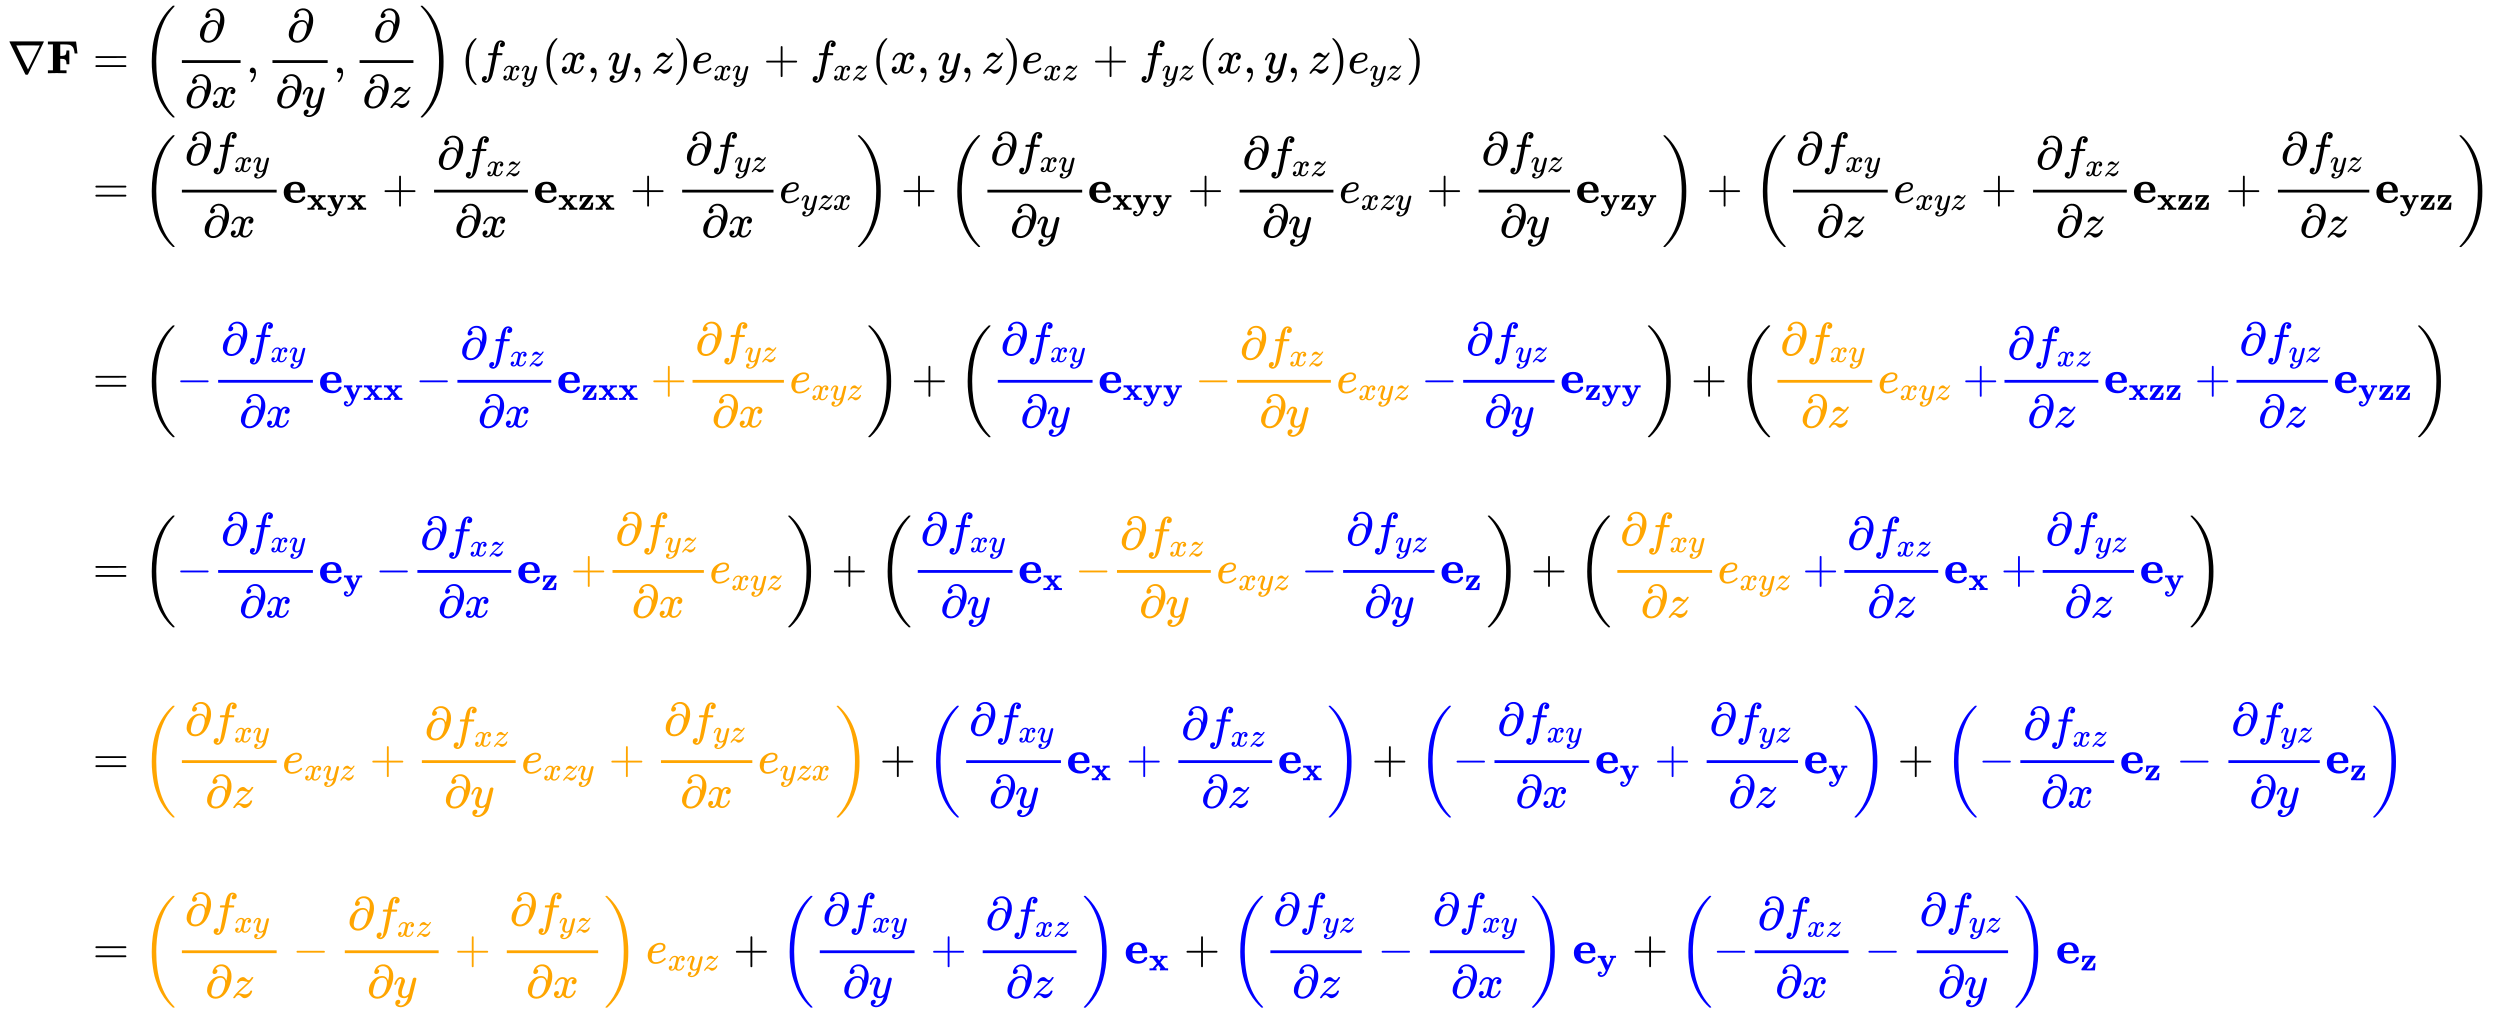 <svg xmlns:xlink="http://www.w3.org/1999/xlink" width="124.631ex" height="50.509ex" style="vertical-align: -24.397ex; margin-bottom: -0.274ex;" viewBox="0 -11124.6 53660.5 21747" role="img" focusable="false" xmlns="http://www.w3.org/2000/svg" aria-labelledby="MathJax-SVG-1-Title">
<title id="MathJax-SVG-1-Title">{\displaystyle 
\begin{align}

\nabla \mathbf{F} &amp;= 
\left( \frac{\partial}{\partial x}, \frac{\partial}{\partial y}, \frac{\partial}{\partial z} \right) 
\left( f_{xy}(x,y,z) e_{xy} + f_{xz}(x,y,z) e_{xz} + f_{yz}(x,y,z) e_{yz} \right) \\ &amp;=

\left(
   \frac{\partial f_{xy}}{\partial x} \mathbf{e_{xyx}}  
 + \frac{\partial f_{xz}}{\partial x} \mathbf{e_{xzx}} 
 + \frac{\partial f_{yz}}{\partial x} e_{yzx} 
\right) +   
\left(
   \frac{\partial f_{xy}}{\partial y} \mathbf{e_{xyy}} 
 + \frac{\partial f_{xz}}{\partial y} e_{xzy}  
 + \frac{\partial f_{yz}}{\partial y} \mathbf{e_{yzy}} 
\right) + 
\left(
   \frac{\partial f_{xy}}{\partial z} e_{xyz} 
 + \frac{\partial f_{xz}}{\partial z} \mathbf{e_{xzz}}  
 + \frac{\partial f_{yz}}{\partial z} \mathbf{e_{yzz}}
\right)  \\ \\ &amp;=

\left(
{\color{blue}      - \frac{\partial f_{xy}}{\partial x} \mathbf{e_{yxx}}} 
{\color{blue}   \, - \frac{\partial f_{xz}}{\partial x} \mathbf{e_{zxx}}}  
{\color{orange} \, + \frac{\partial f_{yz}}{\partial x} e_{xyz}}   
\right) + 
\left(
{\color{blue}        \frac{\partial f_{xy}}{\partial y} \mathbf{e_{xyy}}}  
{\color{orange} \, - \frac{\partial f_{xz}}{\partial y} e_{xyz}}  
{\color{blue}   \, - \frac{\partial f_{yz}}{\partial y} \mathbf{e_{zyy}}}  
\right) + 
\left(
{\color{orange}    \frac{\partial f_{xy}}{\partial z} e_{xyz}} 
{\color{blue} \, + \frac{\partial f_{xz}}{\partial z} \mathbf{e_{xzz}}}  
{\color{blue} \, + \frac{\partial f_{yz}}{\partial z} \mathbf{e_{yzz}}}
\right)  \\ \\ &amp;=

\left(
{\color{blue}      - \frac{\partial f_{xy}}{\partial x} \mathbf{e_{y}}} 
{\color{blue}   \, - \frac{\partial f_{xz}}{\partial x} \mathbf{e_{z}}}  
{\color{orange} \, + \frac{\partial f_{yz}}{\partial x} e_{xyz}}   
\right) + 
\left(
{\color{blue}        \frac{\partial f_{xy}}{\partial y} \mathbf{e_{x}}}  
{\color{orange} \, - \frac{\partial f_{xz}}{\partial y} e_{xyz}}  
{\color{blue}   \, - \frac{\partial f_{yz}}{\partial y} \mathbf{e_{z}}}  
\right) + 
\left(
{\color{orange}    \frac{\partial f_{xy}}{\partial z} e_{xyz}} 
{\color{blue} \, + \frac{\partial f_{xz}}{\partial z} \mathbf{e_{x}}}  
{\color{blue} \, + \frac{\partial f_{yz}}{\partial z} \mathbf{e_{y}}}
\right)  \\ \\ &amp;=

{\color{orange}\left( \frac{\partial f_{xy}}{\partial z} e_{xyz} + \frac{\partial f_{xz}}{\partial y} e_{xzy} + \frac{\partial f_{yz}}{\partial x} e_{yzx}  \right)} + 
{\color{blue}\left( \frac{\partial f_{xy}}{\partial y} \mathbf{e_{x}} + \frac{\partial f_{xz}}{\partial z} \mathbf{e_{x}} \right)} + 
{\color{blue}\left(-\frac{\partial f_{xy}}{\partial x} \mathbf{e_{y}} + \frac{\partial f_{yz}}{\partial z} \mathbf{e_{y}} \right)} + 
{\color{blue}\left(-\frac{\partial f_{xz}}{\partial x} \mathbf{e_{z}} - \frac{\partial f_{yz}}{\partial y} \mathbf{e_{z}} \right)} \\ \\ &amp;=

{\color{orange}\left( \frac{\partial f_{xy}}{\partial z} - \frac{\partial f_{xz}}{\partial y} + \frac{\partial f_{yz}}{\partial x} \right) e_{xyz}} + 
{\color{blue}\left( \frac{\partial f_{xy}}{\partial y} + \frac{\partial f_{xz}}{\partial z} \right) \mathbf{e_{x}}} + 
{\color{blue}\left( \frac{\partial f_{yz}}{\partial z} - \frac{\partial f_{xy}}{\partial x} \right) \mathbf{e_{y}}} + 
{\color{blue}\left(-\frac{\partial f_{xz}}{\partial x} - \frac{\partial f_{yz}}{\partial y} \right) \mathbf{e_{z}}} 

\end{align}
}</title>
<defs aria-hidden="true">
<path stroke-width="1" id="E1-MJMAIN-2207" d="M46 676Q46 679 51 683H781Q786 679 786 676Q786 674 617 326T444 -26Q439 -33 416 -33T388 -26Q385 -22 216 326T46 676ZM697 596Q697 597 445 597T193 596Q195 591 319 336T445 80L697 596Z"></path>
<path stroke-width="1" id="E1-MJMAINB-46" d="M425 0L228 3Q63 3 51 0H39V62H147V618H39V680H644V676Q647 670 659 552T675 428V424H613Q613 433 605 477Q599 511 589 535T562 574T530 599T488 612T441 617T387 618H368H304V371H333Q389 373 411 390T437 468V488H499V192H437V212Q436 244 430 263T408 292T378 305T333 309H304V62H439V0H425Z"></path>
<path stroke-width="1" id="E1-MJMAIN-3D" d="M56 347Q56 360 70 367H707Q722 359 722 347Q722 336 708 328L390 327H72Q56 332 56 347ZM56 153Q56 168 72 173H708Q722 163 722 153Q722 140 707 133H70Q56 140 56 153Z"></path>
<path stroke-width="1" id="E1-MJMAIN-28" d="M94 250Q94 319 104 381T127 488T164 576T202 643T244 695T277 729T302 750H315H319Q333 750 333 741Q333 738 316 720T275 667T226 581T184 443T167 250T184 58T225 -81T274 -167T316 -220T333 -241Q333 -250 318 -250H315H302L274 -226Q180 -141 137 -14T94 250Z"></path>
<path stroke-width="1" id="E1-MJMAIN-2202" d="M202 508Q179 508 169 520T158 547Q158 557 164 577T185 624T230 675T301 710L333 715H345Q378 715 384 714Q447 703 489 661T549 568T566 457Q566 362 519 240T402 53Q321 -22 223 -22Q123 -22 73 56Q42 102 42 148V159Q42 276 129 370T322 465Q383 465 414 434T455 367L458 378Q478 461 478 515Q478 603 437 639T344 676Q266 676 223 612Q264 606 264 572Q264 547 246 528T202 508ZM430 306Q430 372 401 400T333 428Q270 428 222 382Q197 354 183 323T150 221Q132 149 132 116Q132 21 232 21Q244 21 250 22Q327 35 374 112Q389 137 409 196T430 306Z"></path>
<path stroke-width="1" id="E1-MJMATHI-78" d="M52 289Q59 331 106 386T222 442Q257 442 286 424T329 379Q371 442 430 442Q467 442 494 420T522 361Q522 332 508 314T481 292T458 288Q439 288 427 299T415 328Q415 374 465 391Q454 404 425 404Q412 404 406 402Q368 386 350 336Q290 115 290 78Q290 50 306 38T341 26Q378 26 414 59T463 140Q466 150 469 151T485 153H489Q504 153 504 145Q504 144 502 134Q486 77 440 33T333 -11Q263 -11 227 52Q186 -10 133 -10H127Q78 -10 57 16T35 71Q35 103 54 123T99 143Q142 143 142 101Q142 81 130 66T107 46T94 41L91 40Q91 39 97 36T113 29T132 26Q168 26 194 71Q203 87 217 139T245 247T261 313Q266 340 266 352Q266 380 251 392T217 404Q177 404 142 372T93 290Q91 281 88 280T72 278H58Q52 284 52 289Z"></path>
<path stroke-width="1" id="E1-MJMAIN-2C" d="M78 35T78 60T94 103T137 121Q165 121 187 96T210 8Q210 -27 201 -60T180 -117T154 -158T130 -185T117 -194Q113 -194 104 -185T95 -172Q95 -168 106 -156T131 -126T157 -76T173 -3V9L172 8Q170 7 167 6T161 3T152 1T140 0Q113 0 96 17Z"></path>
<path stroke-width="1" id="E1-MJMATHI-79" d="M21 287Q21 301 36 335T84 406T158 442Q199 442 224 419T250 355Q248 336 247 334Q247 331 231 288T198 191T182 105Q182 62 196 45T238 27Q261 27 281 38T312 61T339 94Q339 95 344 114T358 173T377 247Q415 397 419 404Q432 431 462 431Q475 431 483 424T494 412T496 403Q496 390 447 193T391 -23Q363 -106 294 -155T156 -205Q111 -205 77 -183T43 -117Q43 -95 50 -80T69 -58T89 -48T106 -45Q150 -45 150 -87Q150 -107 138 -122T115 -142T102 -147L99 -148Q101 -153 118 -160T152 -167H160Q177 -167 186 -165Q219 -156 247 -127T290 -65T313 -9T321 21L315 17Q309 13 296 6T270 -6Q250 -11 231 -11Q185 -11 150 11T104 82Q103 89 103 113Q103 170 138 262T173 379Q173 380 173 381Q173 390 173 393T169 400T158 404H154Q131 404 112 385T82 344T65 302T57 280Q55 278 41 278H27Q21 284 21 287Z"></path>
<path stroke-width="1" id="E1-MJMATHI-7A" d="M347 338Q337 338 294 349T231 360Q211 360 197 356T174 346T162 335T155 324L153 320Q150 317 138 317Q117 317 117 325Q117 330 120 339Q133 378 163 406T229 440Q241 442 246 442Q271 442 291 425T329 392T367 375Q389 375 411 408T434 441Q435 442 449 442H462Q468 436 468 434Q468 430 463 420T449 399T432 377T418 358L411 349Q368 298 275 214T160 106L148 94L163 93Q185 93 227 82T290 71Q328 71 360 90T402 140Q406 149 409 151T424 153Q443 153 443 143Q443 138 442 134Q425 72 376 31T278 -11Q252 -11 232 6T193 40T155 57Q111 57 76 -3Q70 -11 59 -11H54H41Q35 -5 35 -2Q35 13 93 84Q132 129 225 214T340 322Q352 338 347 338Z"></path>
<path stroke-width="1" id="E1-MJMAIN-29" d="M60 749L64 750Q69 750 74 750H86L114 726Q208 641 251 514T294 250Q294 182 284 119T261 12T224 -76T186 -143T145 -194T113 -227T90 -246Q87 -249 86 -250H74Q66 -250 63 -250T58 -247T55 -238Q56 -237 66 -225Q221 -64 221 250T66 725Q56 737 55 738Q55 746 60 749Z"></path>
<path stroke-width="1" id="E1-MJSZ3-28" d="M701 -940Q701 -943 695 -949H664Q662 -947 636 -922T591 -879T537 -818T475 -737T412 -636T350 -511T295 -362T250 -186T221 17T209 251Q209 962 573 1361Q596 1386 616 1405T649 1437T664 1450H695Q701 1444 701 1441Q701 1436 681 1415T629 1356T557 1261T476 1118T400 927T340 675T308 359Q306 321 306 250Q306 -139 400 -430T690 -924Q701 -936 701 -940Z"></path>
<path stroke-width="1" id="E1-MJSZ3-29" d="M34 1438Q34 1446 37 1448T50 1450H56H71Q73 1448 99 1423T144 1380T198 1319T260 1238T323 1137T385 1013T440 864T485 688T514 485T526 251Q526 134 519 53Q472 -519 162 -860Q139 -885 119 -904T86 -936T71 -949H56Q43 -949 39 -947T34 -937Q88 -883 140 -813Q428 -430 428 251Q428 453 402 628T338 922T245 1146T145 1309T46 1425Q44 1427 42 1429T39 1433T36 1436L34 1438Z"></path>
<path stroke-width="1" id="E1-MJMATHI-66" d="M118 -162Q120 -162 124 -164T135 -167T147 -168Q160 -168 171 -155T187 -126Q197 -99 221 27T267 267T289 382V385H242Q195 385 192 387Q188 390 188 397L195 425Q197 430 203 430T250 431Q298 431 298 432Q298 434 307 482T319 540Q356 705 465 705Q502 703 526 683T550 630Q550 594 529 578T487 561Q443 561 443 603Q443 622 454 636T478 657L487 662Q471 668 457 668Q445 668 434 658T419 630Q412 601 403 552T387 469T380 433Q380 431 435 431Q480 431 487 430T498 424Q499 420 496 407T491 391Q489 386 482 386T428 385H372L349 263Q301 15 282 -47Q255 -132 212 -173Q175 -205 139 -205Q107 -205 81 -186T55 -132Q55 -95 76 -78T118 -61Q162 -61 162 -103Q162 -122 151 -136T127 -157L118 -162Z"></path>
<path stroke-width="1" id="E1-MJMATHI-65" d="M39 168Q39 225 58 272T107 350T174 402T244 433T307 442H310Q355 442 388 420T421 355Q421 265 310 237Q261 224 176 223Q139 223 138 221Q138 219 132 186T125 128Q125 81 146 54T209 26T302 45T394 111Q403 121 406 121Q410 121 419 112T429 98T420 82T390 55T344 24T281 -1T205 -11Q126 -11 83 42T39 168ZM373 353Q367 405 305 405Q272 405 244 391T199 357T170 316T154 280T149 261Q149 260 169 260Q282 260 327 284T373 353Z"></path>
<path stroke-width="1" id="E1-MJMAIN-2B" d="M56 237T56 250T70 270H369V420L370 570Q380 583 389 583Q402 583 409 568V270H707Q722 262 722 250T707 230H409V-68Q401 -82 391 -82H389H387Q375 -82 369 -68V230H70Q56 237 56 250Z"></path>
<path stroke-width="1" id="E1-MJMAINB-65" d="M32 225Q32 332 102 392T272 452H283Q382 452 436 401Q494 343 494 243Q494 226 486 222T440 217Q431 217 394 217T327 218H175V209Q175 177 179 154T196 107T236 69T306 50Q312 49 323 49Q376 49 410 85Q421 99 427 111T434 127T442 133T463 135H468Q494 135 494 117Q494 110 489 97T468 66T431 32T373 5T292 -6Q181 -6 107 55T32 225ZM383 276Q377 346 348 374T280 402Q253 402 230 390T195 357Q179 331 176 279V266H383V276Z"></path>
<path stroke-width="1" id="E1-MJMAINB-78" d="M227 0Q212 3 121 3Q40 3 28 0H21V62H117L245 213L109 382H26V444H34Q49 441 143 441Q247 441 265 444H274V382H246L281 339Q315 297 316 297Q320 297 354 341L389 382H352V444H360Q375 441 466 441Q547 441 559 444H566V382H471L355 246L504 63L545 62H586V0H578Q563 3 469 3Q365 3 347 0H338V62H366Q366 63 326 112T285 163L198 63L217 62H235V0H227Z"></path>
<path stroke-width="1" id="E1-MJMAINB-79" d="M84 -102Q84 -110 87 -119T102 -138T133 -149Q148 -148 162 -143T186 -131T206 -114T222 -95T234 -76T243 -59T249 -45T252 -37L269 0L96 382H26V444H34Q49 441 146 441Q252 441 270 444H279V382H255Q232 382 232 380L337 151L442 382H394V444H401Q413 441 495 441Q568 441 574 444H580V382H510L406 152Q298 -84 297 -87Q269 -139 225 -169T131 -200Q85 -200 54 -172T23 -100Q23 -64 44 -50T87 -35Q111 -35 130 -50T152 -92V-100H84V-102Z"></path>
<path stroke-width="1" id="E1-MJMAINB-7A" d="M48 262Q48 264 54 349T60 436V444H252Q289 444 336 444T394 445Q441 445 450 441T459 418Q459 406 458 404Q456 399 327 229T194 55H237Q260 56 268 56T297 58T325 65T348 77T370 98T384 128T395 170Q400 197 400 216Q400 217 431 217H462V211Q461 208 453 108T444 6V0H245Q46 0 43 2Q32 7 32 28V33Q32 41 40 52T84 112Q129 170 164 217L298 393H256Q189 392 165 380Q124 360 115 303Q110 280 110 256Q110 254 79 254H48V262Z"></path>
<path stroke-width="1" id="E1-MJMAIN-2212" d="M84 237T84 250T98 270H679Q694 262 694 250T679 230H98Q84 237 84 250Z"></path>
</defs>
<g stroke="currentColor" fill="currentColor" stroke-width="0" transform="matrix(1 0 0 -1 0 0)" aria-hidden="true">
<g transform="translate(167,0)">
<g transform="translate(-11,0)">
<g transform="translate(0,9553)">
 <use xlink:href="#E1-MJMAIN-2207" x="0" y="0"></use>
 <use xlink:href="#E1-MJMAINB-46" x="833" y="0"></use>
</g>
</g>
<g transform="translate(1547,0)">
<g transform="translate(0,9553)">
 <use xlink:href="#E1-MJMAIN-3D" x="277" y="0"></use>
<g transform="translate(1334,0)">
 <use xlink:href="#E1-MJSZ3-28"></use>
<g transform="translate(736,0)">
<g transform="translate(120,0)">
<rect stroke="none" width="1260" height="60" x="0" y="220"></rect>
 <use xlink:href="#E1-MJMAIN-2202" x="346" y="676"></use>
<g transform="translate(60,-736)">
 <use xlink:href="#E1-MJMAIN-2202" x="0" y="0"></use>
 <use xlink:href="#E1-MJMATHI-78" x="567" y="0"></use>
</g>
</g>
 <use xlink:href="#E1-MJMAIN-2C" x="1500" y="0"></use>
<g transform="translate(1778,0)">
<g transform="translate(286,0)">
<rect stroke="none" width="1185" height="60" x="0" y="220"></rect>
 <use xlink:href="#E1-MJMAIN-2202" x="308" y="676"></use>
<g transform="translate(60,-736)">
 <use xlink:href="#E1-MJMAIN-2202" x="0" y="0"></use>
 <use xlink:href="#E1-MJMATHI-79" x="567" y="0"></use>
</g>
</g>
</g>
 <use xlink:href="#E1-MJMAIN-2C" x="3370" y="0"></use>
<g transform="translate(3648,0)">
<g transform="translate(286,0)">
<rect stroke="none" width="1156" height="60" x="0" y="220"></rect>
 <use xlink:href="#E1-MJMAIN-2202" x="294" y="676"></use>
<g transform="translate(60,-736)">
 <use xlink:href="#E1-MJMAIN-2202" x="0" y="0"></use>
 <use xlink:href="#E1-MJMATHI-7A" x="567" y="0"></use>
</g>
</g>
</g>
</g>
 <use xlink:href="#E1-MJSZ3-29" x="5947" y="-1"></use>
</g>
<g transform="translate(8185,0)">
 <use xlink:href="#E1-MJMAIN-28"></use>
<g transform="translate(389,0)">
 <use xlink:href="#E1-MJMATHI-66" x="0" y="0"></use>
<g transform="translate(490,-150)">
 <use transform="scale(0.707)" xlink:href="#E1-MJMATHI-78" x="0" y="0"></use>
 <use transform="scale(0.707)" xlink:href="#E1-MJMATHI-79" x="572" y="0"></use>
</g>
 <use xlink:href="#E1-MJMAIN-28" x="1347" y="0"></use>
 <use xlink:href="#E1-MJMATHI-78" x="1736" y="0"></use>
 <use xlink:href="#E1-MJMAIN-2C" x="2309" y="0"></use>
 <use xlink:href="#E1-MJMATHI-79" x="2754" y="0"></use>
 <use xlink:href="#E1-MJMAIN-2C" x="3251" y="0"></use>
 <use xlink:href="#E1-MJMATHI-7A" x="3696" y="0"></use>
 <use xlink:href="#E1-MJMAIN-29" x="4165" y="0"></use>
<g transform="translate(4554,0)">
 <use xlink:href="#E1-MJMATHI-65" x="0" y="0"></use>
<g transform="translate(466,-150)">
 <use transform="scale(0.707)" xlink:href="#E1-MJMATHI-78" x="0" y="0"></use>
 <use transform="scale(0.707)" xlink:href="#E1-MJMATHI-79" x="572" y="0"></use>
</g>
</g>
 <use xlink:href="#E1-MJMAIN-2B" x="6100" y="0"></use>
<g transform="translate(7100,0)">
 <use xlink:href="#E1-MJMATHI-66" x="0" y="0"></use>
<g transform="translate(490,-150)">
 <use transform="scale(0.707)" xlink:href="#E1-MJMATHI-78" x="0" y="0"></use>
 <use transform="scale(0.707)" xlink:href="#E1-MJMATHI-7A" x="572" y="0"></use>
</g>
</g>
 <use xlink:href="#E1-MJMAIN-28" x="8427" y="0"></use>
 <use xlink:href="#E1-MJMATHI-78" x="8817" y="0"></use>
 <use xlink:href="#E1-MJMAIN-2C" x="9389" y="0"></use>
 <use xlink:href="#E1-MJMATHI-79" x="9834" y="0"></use>
 <use xlink:href="#E1-MJMAIN-2C" x="10332" y="0"></use>
 <use xlink:href="#E1-MJMATHI-7A" x="10777" y="0"></use>
 <use xlink:href="#E1-MJMAIN-29" x="11245" y="0"></use>
<g transform="translate(11635,0)">
 <use xlink:href="#E1-MJMATHI-65" x="0" y="0"></use>
<g transform="translate(466,-150)">
 <use transform="scale(0.707)" xlink:href="#E1-MJMATHI-78" x="0" y="0"></use>
 <use transform="scale(0.707)" xlink:href="#E1-MJMATHI-7A" x="572" y="0"></use>
</g>
</g>
 <use xlink:href="#E1-MJMAIN-2B" x="13160" y="0"></use>
<g transform="translate(14160,0)">
 <use xlink:href="#E1-MJMATHI-66" x="0" y="0"></use>
<g transform="translate(490,-150)">
 <use transform="scale(0.707)" xlink:href="#E1-MJMATHI-79" x="0" y="0"></use>
 <use transform="scale(0.707)" xlink:href="#E1-MJMATHI-7A" x="497" y="0"></use>
</g>
</g>
 <use xlink:href="#E1-MJMAIN-28" x="15434" y="0"></use>
 <use xlink:href="#E1-MJMATHI-78" x="15824" y="0"></use>
 <use xlink:href="#E1-MJMAIN-2C" x="16396" y="0"></use>
 <use xlink:href="#E1-MJMATHI-79" x="16841" y="0"></use>
 <use xlink:href="#E1-MJMAIN-2C" x="17339" y="0"></use>
 <use xlink:href="#E1-MJMATHI-7A" x="17784" y="0"></use>
 <use xlink:href="#E1-MJMAIN-29" x="18252" y="0"></use>
<g transform="translate(18642,0)">
 <use xlink:href="#E1-MJMATHI-65" x="0" y="0"></use>
<g transform="translate(466,-150)">
 <use transform="scale(0.707)" xlink:href="#E1-MJMATHI-79" x="0" y="0"></use>
 <use transform="scale(0.707)" xlink:href="#E1-MJMATHI-7A" x="497" y="0"></use>
</g>
</g>
</g>
 <use xlink:href="#E1-MJMAIN-29" x="20281" y="0"></use>
</g>
</g>
<g transform="translate(0,6772)">
 <use xlink:href="#E1-MJMAIN-3D" x="277" y="0"></use>
<g transform="translate(1334,0)">
 <use xlink:href="#E1-MJSZ3-28"></use>
<g transform="translate(736,0)">
<g transform="translate(120,0)">
<rect stroke="none" width="2034" height="60" x="0" y="220"></rect>
<g transform="translate(60,815)">
 <use xlink:href="#E1-MJMAIN-2202" x="0" y="0"></use>
<g transform="translate(567,0)">
 <use xlink:href="#E1-MJMATHI-66" x="0" y="0"></use>
<g transform="translate(490,-150)">
 <use transform="scale(0.707)" xlink:href="#E1-MJMATHI-78" x="0" y="0"></use>
 <use transform="scale(0.707)" xlink:href="#E1-MJMATHI-79" x="572" y="0"></use>
</g>
</g>
</g>
<g transform="translate(447,-736)">
 <use xlink:href="#E1-MJMAIN-2202" x="0" y="0"></use>
 <use xlink:href="#E1-MJMATHI-78" x="567" y="0"></use>
</g>
</g>
<g transform="translate(2274,0)">
 <use xlink:href="#E1-MJMAINB-65" x="0" y="0"></use>
<g transform="translate(527,-150)">
 <use transform="scale(0.707)" xlink:href="#E1-MJMAINB-78" x="0" y="0"></use>
 <use transform="scale(0.707)" xlink:href="#E1-MJMAINB-79" x="607" y="0"></use>
 <use transform="scale(0.707)" xlink:href="#E1-MJMAINB-78" x="1215" y="0"></use>
</g>
</g>
 <use xlink:href="#E1-MJMAIN-2B" x="4413" y="0"></use>
<g transform="translate(5191,0)">
<g transform="translate(342,0)">
<rect stroke="none" width="2014" height="60" x="0" y="220"></rect>
<g transform="translate(60,725)">
 <use xlink:href="#E1-MJMAIN-2202" x="0" y="0"></use>
<g transform="translate(567,0)">
 <use xlink:href="#E1-MJMATHI-66" x="0" y="0"></use>
<g transform="translate(490,-150)">
 <use transform="scale(0.707)" xlink:href="#E1-MJMATHI-78" x="0" y="0"></use>
 <use transform="scale(0.707)" xlink:href="#E1-MJMATHI-7A" x="572" y="0"></use>
</g>
</g>
</g>
<g transform="translate(437,-736)">
 <use xlink:href="#E1-MJMAIN-2202" x="0" y="0"></use>
 <use xlink:href="#E1-MJMATHI-78" x="567" y="0"></use>
</g>
</g>
</g>
<g transform="translate(7667,0)">
 <use xlink:href="#E1-MJMAINB-65" x="0" y="0"></use>
<g transform="translate(527,-150)">
 <use transform="scale(0.707)" xlink:href="#E1-MJMAINB-78" x="0" y="0"></use>
 <use transform="scale(0.707)" xlink:href="#E1-MJMAINB-7A" x="607" y="0"></use>
 <use transform="scale(0.707)" xlink:href="#E1-MJMAINB-78" x="1119" y="0"></use>
</g>
</g>
 <use xlink:href="#E1-MJMAIN-2B" x="9738" y="0"></use>
<g transform="translate(10516,0)">
<g transform="translate(342,0)">
<rect stroke="none" width="1961" height="60" x="0" y="220"></rect>
<g transform="translate(60,815)">
 <use xlink:href="#E1-MJMAIN-2202" x="0" y="0"></use>
<g transform="translate(567,0)">
 <use xlink:href="#E1-MJMATHI-66" x="0" y="0"></use>
<g transform="translate(490,-150)">
 <use transform="scale(0.707)" xlink:href="#E1-MJMATHI-79" x="0" y="0"></use>
 <use transform="scale(0.707)" xlink:href="#E1-MJMATHI-7A" x="497" y="0"></use>
</g>
</g>
</g>
<g transform="translate(410,-736)">
 <use xlink:href="#E1-MJMAIN-2202" x="0" y="0"></use>
 <use xlink:href="#E1-MJMATHI-78" x="567" y="0"></use>
</g>
</g>
</g>
<g transform="translate(12940,0)">
 <use xlink:href="#E1-MJMATHI-65" x="0" y="0"></use>
<g transform="translate(466,-150)">
 <use transform="scale(0.707)" xlink:href="#E1-MJMATHI-79" x="0" y="0"></use>
 <use transform="scale(0.707)" xlink:href="#E1-MJMATHI-7A" x="497" y="0"></use>
 <use transform="scale(0.707)" xlink:href="#E1-MJMATHI-78" x="966" y="0"></use>
</g>
</g>
</g>
 <use xlink:href="#E1-MJSZ3-29" x="15331" y="-1"></use>
</g>
 <use xlink:href="#E1-MJMAIN-2B" x="17623" y="0"></use>
<g transform="translate(18624,0)">
 <use xlink:href="#E1-MJSZ3-28"></use>
<g transform="translate(736,0)">
<g transform="translate(120,0)">
<rect stroke="none" width="2034" height="60" x="0" y="220"></rect>
<g transform="translate(60,815)">
 <use xlink:href="#E1-MJMAIN-2202" x="0" y="0"></use>
<g transform="translate(567,0)">
 <use xlink:href="#E1-MJMATHI-66" x="0" y="0"></use>
<g transform="translate(490,-150)">
 <use transform="scale(0.707)" xlink:href="#E1-MJMATHI-78" x="0" y="0"></use>
 <use transform="scale(0.707)" xlink:href="#E1-MJMATHI-79" x="572" y="0"></use>
</g>
</g>
</g>
<g transform="translate(484,-736)">
 <use xlink:href="#E1-MJMAIN-2202" x="0" y="0"></use>
 <use xlink:href="#E1-MJMATHI-79" x="567" y="0"></use>
</g>
</g>
<g transform="translate(2274,0)">
 <use xlink:href="#E1-MJMAINB-65" x="0" y="0"></use>
<g transform="translate(527,-150)">
 <use transform="scale(0.707)" xlink:href="#E1-MJMAINB-78" x="0" y="0"></use>
 <use transform="scale(0.707)" xlink:href="#E1-MJMAINB-79" x="607" y="0"></use>
 <use transform="scale(0.707)" xlink:href="#E1-MJMAINB-79" x="1215" y="0"></use>
</g>
</g>
 <use xlink:href="#E1-MJMAIN-2B" x="4413" y="0"></use>
<g transform="translate(5191,0)">
<g transform="translate(342,0)">
<rect stroke="none" width="2014" height="60" x="0" y="220"></rect>
<g transform="translate(60,725)">
 <use xlink:href="#E1-MJMAIN-2202" x="0" y="0"></use>
<g transform="translate(567,0)">
 <use xlink:href="#E1-MJMATHI-66" x="0" y="0"></use>
<g transform="translate(490,-150)">
 <use transform="scale(0.707)" xlink:href="#E1-MJMATHI-78" x="0" y="0"></use>
 <use transform="scale(0.707)" xlink:href="#E1-MJMATHI-7A" x="572" y="0"></use>
</g>
</g>
</g>
<g transform="translate(474,-736)">
 <use xlink:href="#E1-MJMAIN-2202" x="0" y="0"></use>
 <use xlink:href="#E1-MJMATHI-79" x="567" y="0"></use>
</g>
</g>
</g>
<g transform="translate(7667,0)">
 <use xlink:href="#E1-MJMATHI-65" x="0" y="0"></use>
<g transform="translate(466,-150)">
 <use transform="scale(0.707)" xlink:href="#E1-MJMATHI-78" x="0" y="0"></use>
 <use transform="scale(0.707)" xlink:href="#E1-MJMATHI-7A" x="572" y="0"></use>
 <use transform="scale(0.707)" xlink:href="#E1-MJMATHI-79" x="1041" y="0"></use>
</g>
</g>
 <use xlink:href="#E1-MJMAIN-2B" x="9544" y="0"></use>
<g transform="translate(10322,0)">
<g transform="translate(342,0)">
<rect stroke="none" width="1961" height="60" x="0" y="220"></rect>
<g transform="translate(60,815)">
 <use xlink:href="#E1-MJMAIN-2202" x="0" y="0"></use>
<g transform="translate(567,0)">
 <use xlink:href="#E1-MJMATHI-66" x="0" y="0"></use>
<g transform="translate(490,-150)">
 <use transform="scale(0.707)" xlink:href="#E1-MJMATHI-79" x="0" y="0"></use>
 <use transform="scale(0.707)" xlink:href="#E1-MJMATHI-7A" x="497" y="0"></use>
</g>
</g>
</g>
<g transform="translate(448,-736)">
 <use xlink:href="#E1-MJMAIN-2202" x="0" y="0"></use>
 <use xlink:href="#E1-MJMATHI-79" x="567" y="0"></use>
</g>
</g>
</g>
<g transform="translate(12746,0)">
 <use xlink:href="#E1-MJMAINB-65" x="0" y="0"></use>
<g transform="translate(527,-150)">
 <use transform="scale(0.707)" xlink:href="#E1-MJMAINB-79" x="0" y="0"></use>
 <use transform="scale(0.707)" xlink:href="#E1-MJMAINB-7A" x="607" y="0"></use>
 <use transform="scale(0.707)" xlink:href="#E1-MJMAINB-79" x="1119" y="0"></use>
</g>
</g>
</g>
 <use xlink:href="#E1-MJSZ3-29" x="15331" y="-1"></use>
</g>
 <use xlink:href="#E1-MJMAIN-2B" x="34914" y="0"></use>
<g transform="translate(35915,0)">
 <use xlink:href="#E1-MJSZ3-28"></use>
<g transform="translate(736,0)">
<g transform="translate(120,0)">
<rect stroke="none" width="2034" height="60" x="0" y="220"></rect>
<g transform="translate(60,815)">
 <use xlink:href="#E1-MJMAIN-2202" x="0" y="0"></use>
<g transform="translate(567,0)">
 <use xlink:href="#E1-MJMATHI-66" x="0" y="0"></use>
<g transform="translate(490,-150)">
 <use transform="scale(0.707)" xlink:href="#E1-MJMATHI-78" x="0" y="0"></use>
 <use transform="scale(0.707)" xlink:href="#E1-MJMATHI-79" x="572" y="0"></use>
</g>
</g>
</g>
<g transform="translate(499,-736)">
 <use xlink:href="#E1-MJMAIN-2202" x="0" y="0"></use>
 <use xlink:href="#E1-MJMATHI-7A" x="567" y="0"></use>
</g>
</g>
<g transform="translate(2274,0)">
 <use xlink:href="#E1-MJMATHI-65" x="0" y="0"></use>
<g transform="translate(466,-150)">
 <use transform="scale(0.707)" xlink:href="#E1-MJMATHI-78" x="0" y="0"></use>
 <use transform="scale(0.707)" xlink:href="#E1-MJMATHI-79" x="572" y="0"></use>
 <use transform="scale(0.707)" xlink:href="#E1-MJMATHI-7A" x="1069" y="0"></use>
</g>
</g>
 <use xlink:href="#E1-MJMAIN-2B" x="4151" y="0"></use>
<g transform="translate(4929,0)">
<g transform="translate(342,0)">
<rect stroke="none" width="2014" height="60" x="0" y="220"></rect>
<g transform="translate(60,725)">
 <use xlink:href="#E1-MJMAIN-2202" x="0" y="0"></use>
<g transform="translate(567,0)">
 <use xlink:href="#E1-MJMATHI-66" x="0" y="0"></use>
<g transform="translate(490,-150)">
 <use transform="scale(0.707)" xlink:href="#E1-MJMATHI-78" x="0" y="0"></use>
 <use transform="scale(0.707)" xlink:href="#E1-MJMATHI-7A" x="572" y="0"></use>
</g>
</g>
</g>
<g transform="translate(489,-736)">
 <use xlink:href="#E1-MJMAIN-2202" x="0" y="0"></use>
 <use xlink:href="#E1-MJMATHI-7A" x="567" y="0"></use>
</g>
</g>
</g>
<g transform="translate(7406,0)">
 <use xlink:href="#E1-MJMAINB-65" x="0" y="0"></use>
<g transform="translate(527,-150)">
 <use transform="scale(0.707)" xlink:href="#E1-MJMAINB-78" x="0" y="0"></use>
 <use transform="scale(0.707)" xlink:href="#E1-MJMAINB-7A" x="607" y="0"></use>
 <use transform="scale(0.707)" xlink:href="#E1-MJMAINB-7A" x="1119" y="0"></use>
</g>
</g>
 <use xlink:href="#E1-MJMAIN-2B" x="9408" y="0"></use>
<g transform="translate(10187,0)">
<g transform="translate(342,0)">
<rect stroke="none" width="1961" height="60" x="0" y="220"></rect>
<g transform="translate(60,815)">
 <use xlink:href="#E1-MJMAIN-2202" x="0" y="0"></use>
<g transform="translate(567,0)">
 <use xlink:href="#E1-MJMATHI-66" x="0" y="0"></use>
<g transform="translate(490,-150)">
 <use transform="scale(0.707)" xlink:href="#E1-MJMATHI-79" x="0" y="0"></use>
 <use transform="scale(0.707)" xlink:href="#E1-MJMATHI-7A" x="497" y="0"></use>
</g>
</g>
</g>
<g transform="translate(462,-736)">
 <use xlink:href="#E1-MJMAIN-2202" x="0" y="0"></use>
 <use xlink:href="#E1-MJMATHI-7A" x="567" y="0"></use>
</g>
</g>
</g>
<g transform="translate(12610,0)">
 <use xlink:href="#E1-MJMAINB-65" x="0" y="0"></use>
<g transform="translate(527,-150)">
 <use transform="scale(0.707)" xlink:href="#E1-MJMAINB-79" x="0" y="0"></use>
 <use transform="scale(0.707)" xlink:href="#E1-MJMAINB-7A" x="607" y="0"></use>
 <use transform="scale(0.707)" xlink:href="#E1-MJMAINB-7A" x="1119" y="0"></use>
</g>
</g>
</g>
 <use xlink:href="#E1-MJSZ3-29" x="15127" y="-1"></use>
</g>
</g>
<g transform="translate(0,2690)">
 <use xlink:href="#E1-MJMAIN-3D" x="277" y="0"></use>
<g transform="translate(1334,0)">
 <use xlink:href="#E1-MJSZ3-28"></use>
<g transform="translate(736,0)">
<g fill="blue" stroke="blue">
<g fill="blue" stroke="blue">
<g fill="blue" stroke="blue">
 <use xlink:href="#E1-MJMAIN-2212"></use>
</g>
<g fill="blue" stroke="blue" transform="translate(778,0)">
<g transform="translate(120,0)">
<rect stroke="none" width="2034" height="60" x="0" y="220"></rect>
<g fill="blue" stroke="blue" transform="translate(60,815)">
<g fill="blue" stroke="blue">
 <use xlink:href="#E1-MJMAIN-2202"></use>
</g>
<g fill="blue" stroke="blue" transform="translate(567,0)">
<g fill="blue" stroke="blue">
 <use xlink:href="#E1-MJMATHI-66"></use>
</g>
<g fill="blue" stroke="blue" transform="translate(490,-150)">
<g fill="blue" stroke="blue">
<g fill="blue" stroke="blue">
 <use transform="scale(0.707)" xlink:href="#E1-MJMATHI-78"></use>
</g>
<g fill="blue" stroke="blue" transform="translate(404,0)">
 <use transform="scale(0.707)" xlink:href="#E1-MJMATHI-79"></use>
</g>
</g>
</g>
</g>
</g>
<g fill="blue" stroke="blue" transform="translate(447,-736)">
<g fill="blue" stroke="blue">
 <use xlink:href="#E1-MJMAIN-2202"></use>
</g>
<g fill="blue" stroke="blue" transform="translate(567,0)">
 <use xlink:href="#E1-MJMATHI-78"></use>
</g>
</g>
</g>
</g>
<g fill="blue" stroke="blue" transform="translate(3053,0)">
<g fill="blue" stroke="blue">
<g fill="blue" stroke="blue">
<g fill="blue" stroke="blue">
 <use xlink:href="#E1-MJMAINB-65"></use>
</g>
<g fill="blue" stroke="blue" transform="translate(527,-150)">
<g fill="blue" stroke="blue">
<g fill="blue" stroke="blue">
 <use transform="scale(0.707)" xlink:href="#E1-MJMAINB-79"></use>
</g>
<g fill="blue" stroke="blue" transform="translate(429,0)">
 <use transform="scale(0.707)" xlink:href="#E1-MJMAINB-78"></use>
</g>
<g fill="blue" stroke="blue" transform="translate(859,0)">
 <use transform="scale(0.707)" xlink:href="#E1-MJMAINB-78"></use>
</g>
</g>
</g>
</g>
</g>
</g>
</g>
</g>
<g transform="translate(4969,0)">
<g fill="blue" stroke="blue">
<g fill="blue" stroke="blue">
<g fill="blue" stroke="blue"></g>
<g fill="blue" stroke="blue" transform="translate(166,0)">
 <use xlink:href="#E1-MJMAIN-2212"></use>
</g>
<g fill="blue" stroke="blue" transform="translate(945,0)">
<g transform="translate(120,0)">
<rect stroke="none" width="2014" height="60" x="0" y="220"></rect>
<g fill="blue" stroke="blue" transform="translate(60,725)">
<g fill="blue" stroke="blue">
 <use xlink:href="#E1-MJMAIN-2202"></use>
</g>
<g fill="blue" stroke="blue" transform="translate(567,0)">
<g fill="blue" stroke="blue">
 <use xlink:href="#E1-MJMATHI-66"></use>
</g>
<g fill="blue" stroke="blue" transform="translate(490,-150)">
<g fill="blue" stroke="blue">
<g fill="blue" stroke="blue">
 <use transform="scale(0.707)" xlink:href="#E1-MJMATHI-78"></use>
</g>
<g fill="blue" stroke="blue" transform="translate(404,0)">
 <use transform="scale(0.707)" xlink:href="#E1-MJMATHI-7A"></use>
</g>
</g>
</g>
</g>
</g>
<g fill="blue" stroke="blue" transform="translate(437,-736)">
<g fill="blue" stroke="blue">
 <use xlink:href="#E1-MJMAIN-2202"></use>
</g>
<g fill="blue" stroke="blue" transform="translate(567,0)">
 <use xlink:href="#E1-MJMATHI-78"></use>
</g>
</g>
</g>
</g>
<g fill="blue" stroke="blue" transform="translate(3199,0)">
<g fill="blue" stroke="blue">
<g fill="blue" stroke="blue">
<g fill="blue" stroke="blue">
 <use xlink:href="#E1-MJMAINB-65"></use>
</g>
<g fill="blue" stroke="blue" transform="translate(527,-150)">
<g fill="blue" stroke="blue">
<g fill="blue" stroke="blue">
 <use transform="scale(0.707)" xlink:href="#E1-MJMAINB-7A"></use>
</g>
<g fill="blue" stroke="blue" transform="translate(361,0)">
 <use transform="scale(0.707)" xlink:href="#E1-MJMAINB-78"></use>
</g>
<g fill="blue" stroke="blue" transform="translate(791,0)">
 <use transform="scale(0.707)" xlink:href="#E1-MJMAINB-78"></use>
</g>
</g>
</g>
</g>
</g>
</g>
</g>
</g>
</g>
<g transform="translate(10016,0)">
<g fill="orange" stroke="orange">
<g fill="orange" stroke="orange">
<g fill="orange" stroke="orange"></g>
<g fill="orange" stroke="orange" transform="translate(166,0)">
 <use xlink:href="#E1-MJMAIN-2B"></use>
</g>
<g fill="orange" stroke="orange" transform="translate(945,0)">
<g transform="translate(120,0)">
<rect stroke="none" width="1961" height="60" x="0" y="220"></rect>
<g fill="orange" stroke="orange" transform="translate(60,815)">
<g fill="orange" stroke="orange">
 <use xlink:href="#E1-MJMAIN-2202"></use>
</g>
<g fill="orange" stroke="orange" transform="translate(567,0)">
<g fill="orange" stroke="orange">
 <use xlink:href="#E1-MJMATHI-66"></use>
</g>
<g fill="orange" stroke="orange" transform="translate(490,-150)">
<g fill="orange" stroke="orange">
<g fill="orange" stroke="orange">
 <use transform="scale(0.707)" xlink:href="#E1-MJMATHI-79"></use>
</g>
<g fill="orange" stroke="orange" transform="translate(351,0)">
 <use transform="scale(0.707)" xlink:href="#E1-MJMATHI-7A"></use>
</g>
</g>
</g>
</g>
</g>
<g fill="orange" stroke="orange" transform="translate(410,-736)">
<g fill="orange" stroke="orange">
 <use xlink:href="#E1-MJMAIN-2202"></use>
</g>
<g fill="orange" stroke="orange" transform="translate(567,0)">
 <use xlink:href="#E1-MJMATHI-78"></use>
</g>
</g>
</g>
</g>
<g fill="orange" stroke="orange" transform="translate(3146,0)">
<g fill="orange" stroke="orange">
 <use xlink:href="#E1-MJMATHI-65"></use>
</g>
<g fill="orange" stroke="orange" transform="translate(466,-150)">
<g fill="orange" stroke="orange">
<g fill="orange" stroke="orange">
 <use transform="scale(0.707)" xlink:href="#E1-MJMATHI-78"></use>
</g>
<g fill="orange" stroke="orange" transform="translate(404,0)">
 <use transform="scale(0.707)" xlink:href="#E1-MJMATHI-79"></use>
</g>
<g fill="orange" stroke="orange" transform="translate(756,0)">
 <use transform="scale(0.707)" xlink:href="#E1-MJMATHI-7A"></use>
</g>
</g>
</g>
</g>
</g>
</g>
</g>
</g>
 <use xlink:href="#E1-MJSZ3-29" x="15554" y="-1"></use>
</g>
 <use xlink:href="#E1-MJMAIN-2B" x="17846" y="0"></use>
<g transform="translate(18847,0)">
 <use xlink:href="#E1-MJSZ3-28"></use>
<g transform="translate(736,0)">
<g fill="blue" stroke="blue">
<g fill="blue" stroke="blue">
<g fill="blue" stroke="blue">
<g transform="translate(120,0)">
<rect stroke="none" width="2034" height="60" x="0" y="220"></rect>
<g fill="blue" stroke="blue" transform="translate(60,815)">
<g fill="blue" stroke="blue">
 <use xlink:href="#E1-MJMAIN-2202"></use>
</g>
<g fill="blue" stroke="blue" transform="translate(567,0)">
<g fill="blue" stroke="blue">
 <use xlink:href="#E1-MJMATHI-66"></use>
</g>
<g fill="blue" stroke="blue" transform="translate(490,-150)">
<g fill="blue" stroke="blue">
<g fill="blue" stroke="blue">
 <use transform="scale(0.707)" xlink:href="#E1-MJMATHI-78"></use>
</g>
<g fill="blue" stroke="blue" transform="translate(404,0)">
 <use transform="scale(0.707)" xlink:href="#E1-MJMATHI-79"></use>
</g>
</g>
</g>
</g>
</g>
<g fill="blue" stroke="blue" transform="translate(484,-736)">
<g fill="blue" stroke="blue">
 <use xlink:href="#E1-MJMAIN-2202"></use>
</g>
<g fill="blue" stroke="blue" transform="translate(567,0)">
 <use xlink:href="#E1-MJMATHI-79"></use>
</g>
</g>
</g>
</g>
<g fill="blue" stroke="blue" transform="translate(2274,0)">
<g fill="blue" stroke="blue">
<g fill="blue" stroke="blue">
<g fill="blue" stroke="blue">
 <use xlink:href="#E1-MJMAINB-65"></use>
</g>
<g fill="blue" stroke="blue" transform="translate(527,-150)">
<g fill="blue" stroke="blue">
<g fill="blue" stroke="blue">
 <use transform="scale(0.707)" xlink:href="#E1-MJMAINB-78"></use>
</g>
<g fill="blue" stroke="blue" transform="translate(429,0)">
 <use transform="scale(0.707)" xlink:href="#E1-MJMAINB-79"></use>
</g>
<g fill="blue" stroke="blue" transform="translate(859,0)">
 <use transform="scale(0.707)" xlink:href="#E1-MJMAINB-79"></use>
</g>
</g>
</g>
</g>
</g>
</g>
</g>
</g>
<g transform="translate(4190,0)">
<g fill="orange" stroke="orange">
<g fill="orange" stroke="orange">
<g fill="orange" stroke="orange"></g>
<g fill="orange" stroke="orange" transform="translate(166,0)">
 <use xlink:href="#E1-MJMAIN-2212"></use>
</g>
<g fill="orange" stroke="orange" transform="translate(945,0)">
<g transform="translate(120,0)">
<rect stroke="none" width="2014" height="60" x="0" y="220"></rect>
<g fill="orange" stroke="orange" transform="translate(60,725)">
<g fill="orange" stroke="orange">
 <use xlink:href="#E1-MJMAIN-2202"></use>
</g>
<g fill="orange" stroke="orange" transform="translate(567,0)">
<g fill="orange" stroke="orange">
 <use xlink:href="#E1-MJMATHI-66"></use>
</g>
<g fill="orange" stroke="orange" transform="translate(490,-150)">
<g fill="orange" stroke="orange">
<g fill="orange" stroke="orange">
 <use transform="scale(0.707)" xlink:href="#E1-MJMATHI-78"></use>
</g>
<g fill="orange" stroke="orange" transform="translate(404,0)">
 <use transform="scale(0.707)" xlink:href="#E1-MJMATHI-7A"></use>
</g>
</g>
</g>
</g>
</g>
<g fill="orange" stroke="orange" transform="translate(474,-736)">
<g fill="orange" stroke="orange">
 <use xlink:href="#E1-MJMAIN-2202"></use>
</g>
<g fill="orange" stroke="orange" transform="translate(567,0)">
 <use xlink:href="#E1-MJMATHI-79"></use>
</g>
</g>
</g>
</g>
<g fill="orange" stroke="orange" transform="translate(3199,0)">
<g fill="orange" stroke="orange">
 <use xlink:href="#E1-MJMATHI-65"></use>
</g>
<g fill="orange" stroke="orange" transform="translate(466,-150)">
<g fill="orange" stroke="orange">
<g fill="orange" stroke="orange">
 <use transform="scale(0.707)" xlink:href="#E1-MJMATHI-78"></use>
</g>
<g fill="orange" stroke="orange" transform="translate(404,0)">
 <use transform="scale(0.707)" xlink:href="#E1-MJMATHI-79"></use>
</g>
<g fill="orange" stroke="orange" transform="translate(756,0)">
 <use transform="scale(0.707)" xlink:href="#E1-MJMATHI-7A"></use>
</g>
</g>
</g>
</g>
</g>
</g>
</g>
<g transform="translate(9044,0)">
<g fill="blue" stroke="blue">
<g fill="blue" stroke="blue">
<g fill="blue" stroke="blue"></g>
<g fill="blue" stroke="blue" transform="translate(166,0)">
 <use xlink:href="#E1-MJMAIN-2212"></use>
</g>
<g fill="blue" stroke="blue" transform="translate(945,0)">
<g transform="translate(120,0)">
<rect stroke="none" width="1961" height="60" x="0" y="220"></rect>
<g fill="blue" stroke="blue" transform="translate(60,815)">
<g fill="blue" stroke="blue">
 <use xlink:href="#E1-MJMAIN-2202"></use>
</g>
<g fill="blue" stroke="blue" transform="translate(567,0)">
<g fill="blue" stroke="blue">
 <use xlink:href="#E1-MJMATHI-66"></use>
</g>
<g fill="blue" stroke="blue" transform="translate(490,-150)">
<g fill="blue" stroke="blue">
<g fill="blue" stroke="blue">
 <use transform="scale(0.707)" xlink:href="#E1-MJMATHI-79"></use>
</g>
<g fill="blue" stroke="blue" transform="translate(351,0)">
 <use transform="scale(0.707)" xlink:href="#E1-MJMATHI-7A"></use>
</g>
</g>
</g>
</g>
</g>
<g fill="blue" stroke="blue" transform="translate(448,-736)">
<g fill="blue" stroke="blue">
 <use xlink:href="#E1-MJMAIN-2202"></use>
</g>
<g fill="blue" stroke="blue" transform="translate(567,0)">
 <use xlink:href="#E1-MJMATHI-79"></use>
</g>
</g>
</g>
</g>
<g fill="blue" stroke="blue" transform="translate(3146,0)">
<g fill="blue" stroke="blue">
<g fill="blue" stroke="blue">
<g fill="blue" stroke="blue">
 <use xlink:href="#E1-MJMAINB-65"></use>
</g>
<g fill="blue" stroke="blue" transform="translate(527,-150)">
<g fill="blue" stroke="blue">
<g fill="blue" stroke="blue">
 <use transform="scale(0.707)" xlink:href="#E1-MJMAINB-7A"></use>
</g>
<g fill="blue" stroke="blue" transform="translate(361,0)">
 <use transform="scale(0.707)" xlink:href="#E1-MJMAINB-79"></use>
</g>
<g fill="blue" stroke="blue" transform="translate(791,0)">
 <use transform="scale(0.707)" xlink:href="#E1-MJMAINB-79"></use>
</g>
</g>
</g>
</g>
</g>
</g>
</g>
</g>
</g>
</g>
 <use xlink:href="#E1-MJSZ3-29" x="14775" y="-1"></use>
</g>
 <use xlink:href="#E1-MJMAIN-2B" x="34581" y="0"></use>
<g transform="translate(35582,0)">
 <use xlink:href="#E1-MJSZ3-28"></use>
<g transform="translate(736,0)">
<g fill="orange" stroke="orange">
<g fill="orange" stroke="orange">
<g fill="orange" stroke="orange">
<g transform="translate(120,0)">
<rect stroke="none" width="2034" height="60" x="0" y="220"></rect>
<g fill="orange" stroke="orange" transform="translate(60,815)">
<g fill="orange" stroke="orange">
 <use xlink:href="#E1-MJMAIN-2202"></use>
</g>
<g fill="orange" stroke="orange" transform="translate(567,0)">
<g fill="orange" stroke="orange">
 <use xlink:href="#E1-MJMATHI-66"></use>
</g>
<g fill="orange" stroke="orange" transform="translate(490,-150)">
<g fill="orange" stroke="orange">
<g fill="orange" stroke="orange">
 <use transform="scale(0.707)" xlink:href="#E1-MJMATHI-78"></use>
</g>
<g fill="orange" stroke="orange" transform="translate(404,0)">
 <use transform="scale(0.707)" xlink:href="#E1-MJMATHI-79"></use>
</g>
</g>
</g>
</g>
</g>
<g fill="orange" stroke="orange" transform="translate(499,-736)">
<g fill="orange" stroke="orange">
 <use xlink:href="#E1-MJMAIN-2202"></use>
</g>
<g fill="orange" stroke="orange" transform="translate(567,0)">
 <use xlink:href="#E1-MJMATHI-7A"></use>
</g>
</g>
</g>
</g>
<g fill="orange" stroke="orange" transform="translate(2274,0)">
<g fill="orange" stroke="orange">
 <use xlink:href="#E1-MJMATHI-65"></use>
</g>
<g fill="orange" stroke="orange" transform="translate(466,-150)">
<g fill="orange" stroke="orange">
<g fill="orange" stroke="orange">
 <use transform="scale(0.707)" xlink:href="#E1-MJMATHI-78"></use>
</g>
<g fill="orange" stroke="orange" transform="translate(404,0)">
 <use transform="scale(0.707)" xlink:href="#E1-MJMATHI-79"></use>
</g>
<g fill="orange" stroke="orange" transform="translate(756,0)">
 <use transform="scale(0.707)" xlink:href="#E1-MJMATHI-7A"></use>
</g>
</g>
</g>
</g>
</g>
</g>
<g transform="translate(3928,0)">
<g fill="blue" stroke="blue">
<g fill="blue" stroke="blue">
<g fill="blue" stroke="blue"></g>
<g fill="blue" stroke="blue" transform="translate(166,0)">
 <use xlink:href="#E1-MJMAIN-2B"></use>
</g>
<g fill="blue" stroke="blue" transform="translate(945,0)">
<g transform="translate(120,0)">
<rect stroke="none" width="2014" height="60" x="0" y="220"></rect>
<g fill="blue" stroke="blue" transform="translate(60,725)">
<g fill="blue" stroke="blue">
 <use xlink:href="#E1-MJMAIN-2202"></use>
</g>
<g fill="blue" stroke="blue" transform="translate(567,0)">
<g fill="blue" stroke="blue">
 <use xlink:href="#E1-MJMATHI-66"></use>
</g>
<g fill="blue" stroke="blue" transform="translate(490,-150)">
<g fill="blue" stroke="blue">
<g fill="blue" stroke="blue">
 <use transform="scale(0.707)" xlink:href="#E1-MJMATHI-78"></use>
</g>
<g fill="blue" stroke="blue" transform="translate(404,0)">
 <use transform="scale(0.707)" xlink:href="#E1-MJMATHI-7A"></use>
</g>
</g>
</g>
</g>
</g>
<g fill="blue" stroke="blue" transform="translate(489,-736)">
<g fill="blue" stroke="blue">
 <use xlink:href="#E1-MJMAIN-2202"></use>
</g>
<g fill="blue" stroke="blue" transform="translate(567,0)">
 <use xlink:href="#E1-MJMATHI-7A"></use>
</g>
</g>
</g>
</g>
<g fill="blue" stroke="blue" transform="translate(3199,0)">
<g fill="blue" stroke="blue">
<g fill="blue" stroke="blue">
<g fill="blue" stroke="blue">
 <use xlink:href="#E1-MJMAINB-65"></use>
</g>
<g fill="blue" stroke="blue" transform="translate(527,-150)">
<g fill="blue" stroke="blue">
<g fill="blue" stroke="blue">
 <use transform="scale(0.707)" xlink:href="#E1-MJMAINB-78"></use>
</g>
<g fill="blue" stroke="blue" transform="translate(429,0)">
 <use transform="scale(0.707)" xlink:href="#E1-MJMAINB-7A"></use>
</g>
<g fill="blue" stroke="blue" transform="translate(791,0)">
 <use transform="scale(0.707)" xlink:href="#E1-MJMAINB-7A"></use>
</g>
</g>
</g>
</g>
</g>
</g>
</g>
</g>
</g>
<g transform="translate(8908,0)">
<g fill="blue" stroke="blue">
<g fill="blue" stroke="blue">
<g fill="blue" stroke="blue"></g>
<g fill="blue" stroke="blue" transform="translate(166,0)">
 <use xlink:href="#E1-MJMAIN-2B"></use>
</g>
<g fill="blue" stroke="blue" transform="translate(945,0)">
<g transform="translate(120,0)">
<rect stroke="none" width="1961" height="60" x="0" y="220"></rect>
<g fill="blue" stroke="blue" transform="translate(60,815)">
<g fill="blue" stroke="blue">
 <use xlink:href="#E1-MJMAIN-2202"></use>
</g>
<g fill="blue" stroke="blue" transform="translate(567,0)">
<g fill="blue" stroke="blue">
 <use xlink:href="#E1-MJMATHI-66"></use>
</g>
<g fill="blue" stroke="blue" transform="translate(490,-150)">
<g fill="blue" stroke="blue">
<g fill="blue" stroke="blue">
 <use transform="scale(0.707)" xlink:href="#E1-MJMATHI-79"></use>
</g>
<g fill="blue" stroke="blue" transform="translate(351,0)">
 <use transform="scale(0.707)" xlink:href="#E1-MJMATHI-7A"></use>
</g>
</g>
</g>
</g>
</g>
<g fill="blue" stroke="blue" transform="translate(462,-736)">
<g fill="blue" stroke="blue">
 <use xlink:href="#E1-MJMAIN-2202"></use>
</g>
<g fill="blue" stroke="blue" transform="translate(567,0)">
 <use xlink:href="#E1-MJMATHI-7A"></use>
</g>
</g>
</g>
</g>
<g fill="blue" stroke="blue" transform="translate(3146,0)">
<g fill="blue" stroke="blue">
<g fill="blue" stroke="blue">
<g fill="blue" stroke="blue">
 <use xlink:href="#E1-MJMAINB-65"></use>
</g>
<g fill="blue" stroke="blue" transform="translate(527,-150)">
<g fill="blue" stroke="blue">
<g fill="blue" stroke="blue">
 <use transform="scale(0.707)" xlink:href="#E1-MJMAINB-79"></use>
</g>
<g fill="blue" stroke="blue" transform="translate(429,0)">
 <use transform="scale(0.707)" xlink:href="#E1-MJMAINB-7A"></use>
</g>
<g fill="blue" stroke="blue" transform="translate(791,0)">
 <use transform="scale(0.707)" xlink:href="#E1-MJMAINB-7A"></use>
</g>
</g>
</g>
</g>
</g>
</g>
</g>
</g>
</g>
</g>
 <use xlink:href="#E1-MJSZ3-29" x="14571" y="-1"></use>
</g>
</g>
<g transform="translate(0,-1391)">
 <use xlink:href="#E1-MJMAIN-3D" x="277" y="0"></use>
<g transform="translate(1334,0)">
 <use xlink:href="#E1-MJSZ3-28"></use>
<g transform="translate(736,0)">
<g fill="blue" stroke="blue">
<g fill="blue" stroke="blue">
<g fill="blue" stroke="blue">
 <use xlink:href="#E1-MJMAIN-2212"></use>
</g>
<g fill="blue" stroke="blue" transform="translate(778,0)">
<g transform="translate(120,0)">
<rect stroke="none" width="2034" height="60" x="0" y="220"></rect>
<g fill="blue" stroke="blue" transform="translate(60,815)">
<g fill="blue" stroke="blue">
 <use xlink:href="#E1-MJMAIN-2202"></use>
</g>
<g fill="blue" stroke="blue" transform="translate(567,0)">
<g fill="blue" stroke="blue">
 <use xlink:href="#E1-MJMATHI-66"></use>
</g>
<g fill="blue" stroke="blue" transform="translate(490,-150)">
<g fill="blue" stroke="blue">
<g fill="blue" stroke="blue">
 <use transform="scale(0.707)" xlink:href="#E1-MJMATHI-78"></use>
</g>
<g fill="blue" stroke="blue" transform="translate(404,0)">
 <use transform="scale(0.707)" xlink:href="#E1-MJMATHI-79"></use>
</g>
</g>
</g>
</g>
</g>
<g fill="blue" stroke="blue" transform="translate(447,-736)">
<g fill="blue" stroke="blue">
 <use xlink:href="#E1-MJMAIN-2202"></use>
</g>
<g fill="blue" stroke="blue" transform="translate(567,0)">
 <use xlink:href="#E1-MJMATHI-78"></use>
</g>
</g>
</g>
</g>
<g fill="blue" stroke="blue" transform="translate(3053,0)">
<g fill="blue" stroke="blue">
<g fill="blue" stroke="blue">
<g fill="blue" stroke="blue">
 <use xlink:href="#E1-MJMAINB-65"></use>
</g>
<g fill="blue" stroke="blue" transform="translate(527,-150)">
<g fill="blue" stroke="blue">
<g fill="blue" stroke="blue">
 <use transform="scale(0.707)" xlink:href="#E1-MJMAINB-79"></use>
</g>
</g>
</g>
</g>
</g>
</g>
</g>
</g>
<g transform="translate(4110,0)">
<g fill="blue" stroke="blue">
<g fill="blue" stroke="blue">
<g fill="blue" stroke="blue"></g>
<g fill="blue" stroke="blue" transform="translate(166,0)">
 <use xlink:href="#E1-MJMAIN-2212"></use>
</g>
<g fill="blue" stroke="blue" transform="translate(945,0)">
<g transform="translate(120,0)">
<rect stroke="none" width="2014" height="60" x="0" y="220"></rect>
<g fill="blue" stroke="blue" transform="translate(60,725)">
<g fill="blue" stroke="blue">
 <use xlink:href="#E1-MJMAIN-2202"></use>
</g>
<g fill="blue" stroke="blue" transform="translate(567,0)">
<g fill="blue" stroke="blue">
 <use xlink:href="#E1-MJMATHI-66"></use>
</g>
<g fill="blue" stroke="blue" transform="translate(490,-150)">
<g fill="blue" stroke="blue">
<g fill="blue" stroke="blue">
 <use transform="scale(0.707)" xlink:href="#E1-MJMATHI-78"></use>
</g>
<g fill="blue" stroke="blue" transform="translate(404,0)">
 <use transform="scale(0.707)" xlink:href="#E1-MJMATHI-7A"></use>
</g>
</g>
</g>
</g>
</g>
<g fill="blue" stroke="blue" transform="translate(437,-736)">
<g fill="blue" stroke="blue">
 <use xlink:href="#E1-MJMAIN-2202"></use>
</g>
<g fill="blue" stroke="blue" transform="translate(567,0)">
 <use xlink:href="#E1-MJMATHI-78"></use>
</g>
</g>
</g>
</g>
<g fill="blue" stroke="blue" transform="translate(3199,0)">
<g fill="blue" stroke="blue">
<g fill="blue" stroke="blue">
<g fill="blue" stroke="blue">
 <use xlink:href="#E1-MJMAINB-65"></use>
</g>
<g fill="blue" stroke="blue" transform="translate(527,-150)">
<g fill="blue" stroke="blue">
<g fill="blue" stroke="blue">
 <use transform="scale(0.707)" xlink:href="#E1-MJMAINB-7A"></use>
</g>
</g>
</g>
</g>
</g>
</g>
</g>
</g>
</g>
<g transform="translate(8298,0)">
<g fill="orange" stroke="orange">
<g fill="orange" stroke="orange">
<g fill="orange" stroke="orange"></g>
<g fill="orange" stroke="orange" transform="translate(166,0)">
 <use xlink:href="#E1-MJMAIN-2B"></use>
</g>
<g fill="orange" stroke="orange" transform="translate(945,0)">
<g transform="translate(120,0)">
<rect stroke="none" width="1961" height="60" x="0" y="220"></rect>
<g fill="orange" stroke="orange" transform="translate(60,815)">
<g fill="orange" stroke="orange">
 <use xlink:href="#E1-MJMAIN-2202"></use>
</g>
<g fill="orange" stroke="orange" transform="translate(567,0)">
<g fill="orange" stroke="orange">
 <use xlink:href="#E1-MJMATHI-66"></use>
</g>
<g fill="orange" stroke="orange" transform="translate(490,-150)">
<g fill="orange" stroke="orange">
<g fill="orange" stroke="orange">
 <use transform="scale(0.707)" xlink:href="#E1-MJMATHI-79"></use>
</g>
<g fill="orange" stroke="orange" transform="translate(351,0)">
 <use transform="scale(0.707)" xlink:href="#E1-MJMATHI-7A"></use>
</g>
</g>
</g>
</g>
</g>
<g fill="orange" stroke="orange" transform="translate(410,-736)">
<g fill="orange" stroke="orange">
 <use xlink:href="#E1-MJMAIN-2202"></use>
</g>
<g fill="orange" stroke="orange" transform="translate(567,0)">
 <use xlink:href="#E1-MJMATHI-78"></use>
</g>
</g>
</g>
</g>
<g fill="orange" stroke="orange" transform="translate(3146,0)">
<g fill="orange" stroke="orange">
 <use xlink:href="#E1-MJMATHI-65"></use>
</g>
<g fill="orange" stroke="orange" transform="translate(466,-150)">
<g fill="orange" stroke="orange">
<g fill="orange" stroke="orange">
 <use transform="scale(0.707)" xlink:href="#E1-MJMATHI-78"></use>
</g>
<g fill="orange" stroke="orange" transform="translate(404,0)">
 <use transform="scale(0.707)" xlink:href="#E1-MJMATHI-79"></use>
</g>
<g fill="orange" stroke="orange" transform="translate(756,0)">
 <use transform="scale(0.707)" xlink:href="#E1-MJMATHI-7A"></use>
</g>
</g>
</g>
</g>
</g>
</g>
</g>
</g>
 <use xlink:href="#E1-MJSZ3-29" x="13835" y="-1"></use>
</g>
 <use xlink:href="#E1-MJMAIN-2B" x="16128" y="0"></use>
<g transform="translate(17129,0)">
 <use xlink:href="#E1-MJSZ3-28"></use>
<g transform="translate(736,0)">
<g fill="blue" stroke="blue">
<g fill="blue" stroke="blue">
<g fill="blue" stroke="blue">
<g transform="translate(120,0)">
<rect stroke="none" width="2034" height="60" x="0" y="220"></rect>
<g fill="blue" stroke="blue" transform="translate(60,815)">
<g fill="blue" stroke="blue">
 <use xlink:href="#E1-MJMAIN-2202"></use>
</g>
<g fill="blue" stroke="blue" transform="translate(567,0)">
<g fill="blue" stroke="blue">
 <use xlink:href="#E1-MJMATHI-66"></use>
</g>
<g fill="blue" stroke="blue" transform="translate(490,-150)">
<g fill="blue" stroke="blue">
<g fill="blue" stroke="blue">
 <use transform="scale(0.707)" xlink:href="#E1-MJMATHI-78"></use>
</g>
<g fill="blue" stroke="blue" transform="translate(404,0)">
 <use transform="scale(0.707)" xlink:href="#E1-MJMATHI-79"></use>
</g>
</g>
</g>
</g>
</g>
<g fill="blue" stroke="blue" transform="translate(484,-736)">
<g fill="blue" stroke="blue">
 <use xlink:href="#E1-MJMAIN-2202"></use>
</g>
<g fill="blue" stroke="blue" transform="translate(567,0)">
 <use xlink:href="#E1-MJMATHI-79"></use>
</g>
</g>
</g>
</g>
<g fill="blue" stroke="blue" transform="translate(2274,0)">
<g fill="blue" stroke="blue">
<g fill="blue" stroke="blue">
<g fill="blue" stroke="blue">
 <use xlink:href="#E1-MJMAINB-65"></use>
</g>
<g fill="blue" stroke="blue" transform="translate(527,-150)">
<g fill="blue" stroke="blue">
<g fill="blue" stroke="blue">
 <use transform="scale(0.707)" xlink:href="#E1-MJMAINB-78"></use>
</g>
</g>
</g>
</g>
</g>
</g>
</g>
</g>
<g transform="translate(3331,0)">
<g fill="orange" stroke="orange">
<g fill="orange" stroke="orange">
<g fill="orange" stroke="orange"></g>
<g fill="orange" stroke="orange" transform="translate(166,0)">
 <use xlink:href="#E1-MJMAIN-2212"></use>
</g>
<g fill="orange" stroke="orange" transform="translate(945,0)">
<g transform="translate(120,0)">
<rect stroke="none" width="2014" height="60" x="0" y="220"></rect>
<g fill="orange" stroke="orange" transform="translate(60,725)">
<g fill="orange" stroke="orange">
 <use xlink:href="#E1-MJMAIN-2202"></use>
</g>
<g fill="orange" stroke="orange" transform="translate(567,0)">
<g fill="orange" stroke="orange">
 <use xlink:href="#E1-MJMATHI-66"></use>
</g>
<g fill="orange" stroke="orange" transform="translate(490,-150)">
<g fill="orange" stroke="orange">
<g fill="orange" stroke="orange">
 <use transform="scale(0.707)" xlink:href="#E1-MJMATHI-78"></use>
</g>
<g fill="orange" stroke="orange" transform="translate(404,0)">
 <use transform="scale(0.707)" xlink:href="#E1-MJMATHI-7A"></use>
</g>
</g>
</g>
</g>
</g>
<g fill="orange" stroke="orange" transform="translate(474,-736)">
<g fill="orange" stroke="orange">
 <use xlink:href="#E1-MJMAIN-2202"></use>
</g>
<g fill="orange" stroke="orange" transform="translate(567,0)">
 <use xlink:href="#E1-MJMATHI-79"></use>
</g>
</g>
</g>
</g>
<g fill="orange" stroke="orange" transform="translate(3199,0)">
<g fill="orange" stroke="orange">
 <use xlink:href="#E1-MJMATHI-65"></use>
</g>
<g fill="orange" stroke="orange" transform="translate(466,-150)">
<g fill="orange" stroke="orange">
<g fill="orange" stroke="orange">
 <use transform="scale(0.707)" xlink:href="#E1-MJMATHI-78"></use>
</g>
<g fill="orange" stroke="orange" transform="translate(404,0)">
 <use transform="scale(0.707)" xlink:href="#E1-MJMATHI-79"></use>
</g>
<g fill="orange" stroke="orange" transform="translate(756,0)">
 <use transform="scale(0.707)" xlink:href="#E1-MJMATHI-7A"></use>
</g>
</g>
</g>
</g>
</g>
</g>
</g>
<g transform="translate(8185,0)">
<g fill="blue" stroke="blue">
<g fill="blue" stroke="blue">
<g fill="blue" stroke="blue"></g>
<g fill="blue" stroke="blue" transform="translate(166,0)">
 <use xlink:href="#E1-MJMAIN-2212"></use>
</g>
<g fill="blue" stroke="blue" transform="translate(945,0)">
<g transform="translate(120,0)">
<rect stroke="none" width="1961" height="60" x="0" y="220"></rect>
<g fill="blue" stroke="blue" transform="translate(60,815)">
<g fill="blue" stroke="blue">
 <use xlink:href="#E1-MJMAIN-2202"></use>
</g>
<g fill="blue" stroke="blue" transform="translate(567,0)">
<g fill="blue" stroke="blue">
 <use xlink:href="#E1-MJMATHI-66"></use>
</g>
<g fill="blue" stroke="blue" transform="translate(490,-150)">
<g fill="blue" stroke="blue">
<g fill="blue" stroke="blue">
 <use transform="scale(0.707)" xlink:href="#E1-MJMATHI-79"></use>
</g>
<g fill="blue" stroke="blue" transform="translate(351,0)">
 <use transform="scale(0.707)" xlink:href="#E1-MJMATHI-7A"></use>
</g>
</g>
</g>
</g>
</g>
<g fill="blue" stroke="blue" transform="translate(448,-736)">
<g fill="blue" stroke="blue">
 <use xlink:href="#E1-MJMAIN-2202"></use>
</g>
<g fill="blue" stroke="blue" transform="translate(567,0)">
 <use xlink:href="#E1-MJMATHI-79"></use>
</g>
</g>
</g>
</g>
<g fill="blue" stroke="blue" transform="translate(3146,0)">
<g fill="blue" stroke="blue">
<g fill="blue" stroke="blue">
<g fill="blue" stroke="blue">
 <use xlink:href="#E1-MJMAINB-65"></use>
</g>
<g fill="blue" stroke="blue" transform="translate(527,-150)">
<g fill="blue" stroke="blue">
<g fill="blue" stroke="blue">
 <use transform="scale(0.707)" xlink:href="#E1-MJMAINB-7A"></use>
</g>
</g>
</g>
</g>
</g>
</g>
</g>
</g>
</g>
</g>
 <use xlink:href="#E1-MJSZ3-29" x="13057" y="-1"></use>
</g>
 <use xlink:href="#E1-MJMAIN-2B" x="31145" y="0"></use>
<g transform="translate(32145,0)">
 <use xlink:href="#E1-MJSZ3-28"></use>
<g transform="translate(736,0)">
<g fill="orange" stroke="orange">
<g fill="orange" stroke="orange">
<g fill="orange" stroke="orange">
<g transform="translate(120,0)">
<rect stroke="none" width="2034" height="60" x="0" y="220"></rect>
<g fill="orange" stroke="orange" transform="translate(60,815)">
<g fill="orange" stroke="orange">
 <use xlink:href="#E1-MJMAIN-2202"></use>
</g>
<g fill="orange" stroke="orange" transform="translate(567,0)">
<g fill="orange" stroke="orange">
 <use xlink:href="#E1-MJMATHI-66"></use>
</g>
<g fill="orange" stroke="orange" transform="translate(490,-150)">
<g fill="orange" stroke="orange">
<g fill="orange" stroke="orange">
 <use transform="scale(0.707)" xlink:href="#E1-MJMATHI-78"></use>
</g>
<g fill="orange" stroke="orange" transform="translate(404,0)">
 <use transform="scale(0.707)" xlink:href="#E1-MJMATHI-79"></use>
</g>
</g>
</g>
</g>
</g>
<g fill="orange" stroke="orange" transform="translate(499,-736)">
<g fill="orange" stroke="orange">
 <use xlink:href="#E1-MJMAIN-2202"></use>
</g>
<g fill="orange" stroke="orange" transform="translate(567,0)">
 <use xlink:href="#E1-MJMATHI-7A"></use>
</g>
</g>
</g>
</g>
<g fill="orange" stroke="orange" transform="translate(2274,0)">
<g fill="orange" stroke="orange">
 <use xlink:href="#E1-MJMATHI-65"></use>
</g>
<g fill="orange" stroke="orange" transform="translate(466,-150)">
<g fill="orange" stroke="orange">
<g fill="orange" stroke="orange">
 <use transform="scale(0.707)" xlink:href="#E1-MJMATHI-78"></use>
</g>
<g fill="orange" stroke="orange" transform="translate(404,0)">
 <use transform="scale(0.707)" xlink:href="#E1-MJMATHI-79"></use>
</g>
<g fill="orange" stroke="orange" transform="translate(756,0)">
 <use transform="scale(0.707)" xlink:href="#E1-MJMATHI-7A"></use>
</g>
</g>
</g>
</g>
</g>
</g>
<g transform="translate(3928,0)">
<g fill="blue" stroke="blue">
<g fill="blue" stroke="blue">
<g fill="blue" stroke="blue"></g>
<g fill="blue" stroke="blue" transform="translate(166,0)">
 <use xlink:href="#E1-MJMAIN-2B"></use>
</g>
<g fill="blue" stroke="blue" transform="translate(945,0)">
<g transform="translate(120,0)">
<rect stroke="none" width="2014" height="60" x="0" y="220"></rect>
<g fill="blue" stroke="blue" transform="translate(60,725)">
<g fill="blue" stroke="blue">
 <use xlink:href="#E1-MJMAIN-2202"></use>
</g>
<g fill="blue" stroke="blue" transform="translate(567,0)">
<g fill="blue" stroke="blue">
 <use xlink:href="#E1-MJMATHI-66"></use>
</g>
<g fill="blue" stroke="blue" transform="translate(490,-150)">
<g fill="blue" stroke="blue">
<g fill="blue" stroke="blue">
 <use transform="scale(0.707)" xlink:href="#E1-MJMATHI-78"></use>
</g>
<g fill="blue" stroke="blue" transform="translate(404,0)">
 <use transform="scale(0.707)" xlink:href="#E1-MJMATHI-7A"></use>
</g>
</g>
</g>
</g>
</g>
<g fill="blue" stroke="blue" transform="translate(489,-736)">
<g fill="blue" stroke="blue">
 <use xlink:href="#E1-MJMAIN-2202"></use>
</g>
<g fill="blue" stroke="blue" transform="translate(567,0)">
 <use xlink:href="#E1-MJMATHI-7A"></use>
</g>
</g>
</g>
</g>
<g fill="blue" stroke="blue" transform="translate(3199,0)">
<g fill="blue" stroke="blue">
<g fill="blue" stroke="blue">
<g fill="blue" stroke="blue">
 <use xlink:href="#E1-MJMAINB-65"></use>
</g>
<g fill="blue" stroke="blue" transform="translate(527,-150)">
<g fill="blue" stroke="blue">
<g fill="blue" stroke="blue">
 <use transform="scale(0.707)" xlink:href="#E1-MJMAINB-78"></use>
</g>
</g>
</g>
</g>
</g>
</g>
</g>
</g>
</g>
<g transform="translate(8185,0)">
<g fill="blue" stroke="blue">
<g fill="blue" stroke="blue">
<g fill="blue" stroke="blue"></g>
<g fill="blue" stroke="blue" transform="translate(166,0)">
 <use xlink:href="#E1-MJMAIN-2B"></use>
</g>
<g fill="blue" stroke="blue" transform="translate(945,0)">
<g transform="translate(120,0)">
<rect stroke="none" width="1961" height="60" x="0" y="220"></rect>
<g fill="blue" stroke="blue" transform="translate(60,815)">
<g fill="blue" stroke="blue">
 <use xlink:href="#E1-MJMAIN-2202"></use>
</g>
<g fill="blue" stroke="blue" transform="translate(567,0)">
<g fill="blue" stroke="blue">
 <use xlink:href="#E1-MJMATHI-66"></use>
</g>
<g fill="blue" stroke="blue" transform="translate(490,-150)">
<g fill="blue" stroke="blue">
<g fill="blue" stroke="blue">
 <use transform="scale(0.707)" xlink:href="#E1-MJMATHI-79"></use>
</g>
<g fill="blue" stroke="blue" transform="translate(351,0)">
 <use transform="scale(0.707)" xlink:href="#E1-MJMATHI-7A"></use>
</g>
</g>
</g>
</g>
</g>
<g fill="blue" stroke="blue" transform="translate(462,-736)">
<g fill="blue" stroke="blue">
 <use xlink:href="#E1-MJMAIN-2202"></use>
</g>
<g fill="blue" stroke="blue" transform="translate(567,0)">
 <use xlink:href="#E1-MJMATHI-7A"></use>
</g>
</g>
</g>
</g>
<g fill="blue" stroke="blue" transform="translate(3146,0)">
<g fill="blue" stroke="blue">
<g fill="blue" stroke="blue">
<g fill="blue" stroke="blue">
 <use xlink:href="#E1-MJMAINB-65"></use>
</g>
<g fill="blue" stroke="blue" transform="translate(527,-150)">
<g fill="blue" stroke="blue">
<g fill="blue" stroke="blue">
 <use transform="scale(0.707)" xlink:href="#E1-MJMAINB-79"></use>
</g>
</g>
</g>
</g>
</g>
</g>
</g>
</g>
</g>
</g>
 <use xlink:href="#E1-MJSZ3-29" x="13125" y="-1"></use>
</g>
</g>
<g transform="translate(0,-5473)">
 <use xlink:href="#E1-MJMAIN-3D" x="277" y="0"></use>
<g transform="translate(1334,0)">
<g fill="orange" stroke="orange">
<g fill="orange" stroke="orange">
<g fill="orange" stroke="orange">
 <use xlink:href="#E1-MJSZ3-28" fill="orange" stroke="orange"></use>
<g fill="orange" stroke="orange" transform="translate(736,0)">
<g fill="orange" stroke="orange">
<g transform="translate(120,0)">
<rect stroke="none" width="2034" height="60" x="0" y="220"></rect>
<g fill="orange" stroke="orange" transform="translate(60,815)">
<g fill="orange" stroke="orange">
 <use xlink:href="#E1-MJMAIN-2202"></use>
</g>
<g fill="orange" stroke="orange" transform="translate(567,0)">
<g fill="orange" stroke="orange">
 <use xlink:href="#E1-MJMATHI-66"></use>
</g>
<g fill="orange" stroke="orange" transform="translate(490,-150)">
<g fill="orange" stroke="orange">
<g fill="orange" stroke="orange">
 <use transform="scale(0.707)" xlink:href="#E1-MJMATHI-78"></use>
</g>
<g fill="orange" stroke="orange" transform="translate(404,0)">
 <use transform="scale(0.707)" xlink:href="#E1-MJMATHI-79"></use>
</g>
</g>
</g>
</g>
</g>
<g fill="orange" stroke="orange" transform="translate(499,-736)">
<g fill="orange" stroke="orange">
 <use xlink:href="#E1-MJMAIN-2202"></use>
</g>
<g fill="orange" stroke="orange" transform="translate(567,0)">
 <use xlink:href="#E1-MJMATHI-7A"></use>
</g>
</g>
</g>
</g>
<g fill="orange" stroke="orange" transform="translate(2274,0)">
<g fill="orange" stroke="orange">
 <use xlink:href="#E1-MJMATHI-65"></use>
</g>
<g fill="orange" stroke="orange" transform="translate(466,-150)">
<g fill="orange" stroke="orange">
<g fill="orange" stroke="orange">
 <use transform="scale(0.707)" xlink:href="#E1-MJMATHI-78"></use>
</g>
<g fill="orange" stroke="orange" transform="translate(404,0)">
 <use transform="scale(0.707)" xlink:href="#E1-MJMATHI-79"></use>
</g>
<g fill="orange" stroke="orange" transform="translate(756,0)">
 <use transform="scale(0.707)" xlink:href="#E1-MJMATHI-7A"></use>
</g>
</g>
</g>
</g>
<g fill="orange" stroke="orange" transform="translate(4151,0)">
 <use xlink:href="#E1-MJMAIN-2B"></use>
</g>
<g fill="orange" stroke="orange" transform="translate(4929,0)">
<g transform="translate(342,0)">
<rect stroke="none" width="2014" height="60" x="0" y="220"></rect>
<g fill="orange" stroke="orange" transform="translate(60,725)">
<g fill="orange" stroke="orange">
 <use xlink:href="#E1-MJMAIN-2202"></use>
</g>
<g fill="orange" stroke="orange" transform="translate(567,0)">
<g fill="orange" stroke="orange">
 <use xlink:href="#E1-MJMATHI-66"></use>
</g>
<g fill="orange" stroke="orange" transform="translate(490,-150)">
<g fill="orange" stroke="orange">
<g fill="orange" stroke="orange">
 <use transform="scale(0.707)" xlink:href="#E1-MJMATHI-78"></use>
</g>
<g fill="orange" stroke="orange" transform="translate(404,0)">
 <use transform="scale(0.707)" xlink:href="#E1-MJMATHI-7A"></use>
</g>
</g>
</g>
</g>
</g>
<g fill="orange" stroke="orange" transform="translate(474,-736)">
<g fill="orange" stroke="orange">
 <use xlink:href="#E1-MJMAIN-2202"></use>
</g>
<g fill="orange" stroke="orange" transform="translate(567,0)">
 <use xlink:href="#E1-MJMATHI-79"></use>
</g>
</g>
</g>
</g>
<g fill="orange" stroke="orange" transform="translate(7406,0)">
<g fill="orange" stroke="orange">
 <use xlink:href="#E1-MJMATHI-65"></use>
</g>
<g fill="orange" stroke="orange" transform="translate(466,-150)">
<g fill="orange" stroke="orange">
<g fill="orange" stroke="orange">
 <use transform="scale(0.707)" xlink:href="#E1-MJMATHI-78"></use>
</g>
<g fill="orange" stroke="orange" transform="translate(404,0)">
 <use transform="scale(0.707)" xlink:href="#E1-MJMATHI-7A"></use>
</g>
<g fill="orange" stroke="orange" transform="translate(736,0)">
 <use transform="scale(0.707)" xlink:href="#E1-MJMATHI-79"></use>
</g>
</g>
</g>
</g>
<g fill="orange" stroke="orange" transform="translate(9282,0)">
 <use xlink:href="#E1-MJMAIN-2B"></use>
</g>
<g fill="orange" stroke="orange" transform="translate(10061,0)">
<g transform="translate(342,0)">
<rect stroke="none" width="1961" height="60" x="0" y="220"></rect>
<g fill="orange" stroke="orange" transform="translate(60,815)">
<g fill="orange" stroke="orange">
 <use xlink:href="#E1-MJMAIN-2202"></use>
</g>
<g fill="orange" stroke="orange" transform="translate(567,0)">
<g fill="orange" stroke="orange">
 <use xlink:href="#E1-MJMATHI-66"></use>
</g>
<g fill="orange" stroke="orange" transform="translate(490,-150)">
<g fill="orange" stroke="orange">
<g fill="orange" stroke="orange">
 <use transform="scale(0.707)" xlink:href="#E1-MJMATHI-79"></use>
</g>
<g fill="orange" stroke="orange" transform="translate(351,0)">
 <use transform="scale(0.707)" xlink:href="#E1-MJMATHI-7A"></use>
</g>
</g>
</g>
</g>
</g>
<g fill="orange" stroke="orange" transform="translate(410,-736)">
<g fill="orange" stroke="orange">
 <use xlink:href="#E1-MJMAIN-2202"></use>
</g>
<g fill="orange" stroke="orange" transform="translate(567,0)">
 <use xlink:href="#E1-MJMATHI-78"></use>
</g>
</g>
</g>
</g>
<g fill="orange" stroke="orange" transform="translate(12484,0)">
<g fill="orange" stroke="orange">
 <use xlink:href="#E1-MJMATHI-65"></use>
</g>
<g fill="orange" stroke="orange" transform="translate(466,-150)">
<g fill="orange" stroke="orange">
<g fill="orange" stroke="orange">
 <use transform="scale(0.707)" xlink:href="#E1-MJMATHI-79"></use>
</g>
<g fill="orange" stroke="orange" transform="translate(351,0)">
 <use transform="scale(0.707)" xlink:href="#E1-MJMATHI-7A"></use>
</g>
<g fill="orange" stroke="orange" transform="translate(683,0)">
 <use transform="scale(0.707)" xlink:href="#E1-MJMATHI-78"></use>
</g>
</g>
</g>
</g>
</g>
 <use xlink:href="#E1-MJSZ3-29" fill="orange" stroke="orange" x="14875" y="-1"></use>
</g>
</g>
</g>
</g>
 <use xlink:href="#E1-MJMAIN-2B" x="17168" y="0"></use>
<g transform="translate(18168,0)">
<g fill="blue" stroke="blue">
<g fill="blue" stroke="blue">
<g fill="blue" stroke="blue">
 <use xlink:href="#E1-MJSZ3-28" fill="blue" stroke="blue"></use>
<g fill="blue" stroke="blue" transform="translate(736,0)">
<g fill="blue" stroke="blue">
<g transform="translate(120,0)">
<rect stroke="none" width="2034" height="60" x="0" y="220"></rect>
<g fill="blue" stroke="blue" transform="translate(60,815)">
<g fill="blue" stroke="blue">
 <use xlink:href="#E1-MJMAIN-2202"></use>
</g>
<g fill="blue" stroke="blue" transform="translate(567,0)">
<g fill="blue" stroke="blue">
 <use xlink:href="#E1-MJMATHI-66"></use>
</g>
<g fill="blue" stroke="blue" transform="translate(490,-150)">
<g fill="blue" stroke="blue">
<g fill="blue" stroke="blue">
 <use transform="scale(0.707)" xlink:href="#E1-MJMATHI-78"></use>
</g>
<g fill="blue" stroke="blue" transform="translate(404,0)">
 <use transform="scale(0.707)" xlink:href="#E1-MJMATHI-79"></use>
</g>
</g>
</g>
</g>
</g>
<g fill="blue" stroke="blue" transform="translate(484,-736)">
<g fill="blue" stroke="blue">
 <use xlink:href="#E1-MJMAIN-2202"></use>
</g>
<g fill="blue" stroke="blue" transform="translate(567,0)">
 <use xlink:href="#E1-MJMATHI-79"></use>
</g>
</g>
</g>
</g>
<g fill="blue" stroke="blue" transform="translate(2274,0)">
<g fill="blue" stroke="blue">
<g fill="blue" stroke="blue">
<g fill="blue" stroke="blue">
 <use xlink:href="#E1-MJMAINB-65"></use>
</g>
<g fill="blue" stroke="blue" transform="translate(527,-150)">
<g fill="blue" stroke="blue">
<g fill="blue" stroke="blue">
 <use transform="scale(0.707)" xlink:href="#E1-MJMAINB-78"></use>
</g>
</g>
</g>
</g>
</g>
</g>
<g fill="blue" stroke="blue" transform="translate(3553,0)">
 <use xlink:href="#E1-MJMAIN-2B"></use>
</g>
<g fill="blue" stroke="blue" transform="translate(4332,0)">
<g transform="translate(342,0)">
<rect stroke="none" width="2014" height="60" x="0" y="220"></rect>
<g fill="blue" stroke="blue" transform="translate(60,725)">
<g fill="blue" stroke="blue">
 <use xlink:href="#E1-MJMAIN-2202"></use>
</g>
<g fill="blue" stroke="blue" transform="translate(567,0)">
<g fill="blue" stroke="blue">
 <use xlink:href="#E1-MJMATHI-66"></use>
</g>
<g fill="blue" stroke="blue" transform="translate(490,-150)">
<g fill="blue" stroke="blue">
<g fill="blue" stroke="blue">
 <use transform="scale(0.707)" xlink:href="#E1-MJMATHI-78"></use>
</g>
<g fill="blue" stroke="blue" transform="translate(404,0)">
 <use transform="scale(0.707)" xlink:href="#E1-MJMATHI-7A"></use>
</g>
</g>
</g>
</g>
</g>
<g fill="blue" stroke="blue" transform="translate(489,-736)">
<g fill="blue" stroke="blue">
 <use xlink:href="#E1-MJMAIN-2202"></use>
</g>
<g fill="blue" stroke="blue" transform="translate(567,0)">
 <use xlink:href="#E1-MJMATHI-7A"></use>
</g>
</g>
</g>
</g>
<g fill="blue" stroke="blue" transform="translate(6808,0)">
<g fill="blue" stroke="blue">
<g fill="blue" stroke="blue">
<g fill="blue" stroke="blue">
 <use xlink:href="#E1-MJMAINB-65"></use>
</g>
<g fill="blue" stroke="blue" transform="translate(527,-150)">
<g fill="blue" stroke="blue">
<g fill="blue" stroke="blue">
 <use transform="scale(0.707)" xlink:href="#E1-MJMAINB-78"></use>
</g>
</g>
</g>
</g>
</g>
</g>
</g>
 <use xlink:href="#E1-MJSZ3-29" fill="blue" stroke="blue" x="8602" y="-1"></use>
</g>
</g>
</g>
</g>
 <use xlink:href="#E1-MJMAIN-2B" x="27729" y="0"></use>
<g transform="translate(28730,0)">
<g fill="blue" stroke="blue">
<g fill="blue" stroke="blue">
<g fill="blue" stroke="blue">
 <use xlink:href="#E1-MJSZ3-28" fill="blue" stroke="blue"></use>
<g fill="blue" stroke="blue" transform="translate(736,0)">
<g fill="blue" stroke="blue">
 <use xlink:href="#E1-MJMAIN-2212"></use>
</g>
<g fill="blue" stroke="blue" transform="translate(778,0)">
<g transform="translate(120,0)">
<rect stroke="none" width="2034" height="60" x="0" y="220"></rect>
<g fill="blue" stroke="blue" transform="translate(60,815)">
<g fill="blue" stroke="blue">
 <use xlink:href="#E1-MJMAIN-2202"></use>
</g>
<g fill="blue" stroke="blue" transform="translate(567,0)">
<g fill="blue" stroke="blue">
 <use xlink:href="#E1-MJMATHI-66"></use>
</g>
<g fill="blue" stroke="blue" transform="translate(490,-150)">
<g fill="blue" stroke="blue">
<g fill="blue" stroke="blue">
 <use transform="scale(0.707)" xlink:href="#E1-MJMATHI-78"></use>
</g>
<g fill="blue" stroke="blue" transform="translate(404,0)">
 <use transform="scale(0.707)" xlink:href="#E1-MJMATHI-79"></use>
</g>
</g>
</g>
</g>
</g>
<g fill="blue" stroke="blue" transform="translate(447,-736)">
<g fill="blue" stroke="blue">
 <use xlink:href="#E1-MJMAIN-2202"></use>
</g>
<g fill="blue" stroke="blue" transform="translate(567,0)">
 <use xlink:href="#E1-MJMATHI-78"></use>
</g>
</g>
</g>
</g>
<g fill="blue" stroke="blue" transform="translate(3053,0)">
<g fill="blue" stroke="blue">
<g fill="blue" stroke="blue">
<g fill="blue" stroke="blue">
 <use xlink:href="#E1-MJMAINB-65"></use>
</g>
<g fill="blue" stroke="blue" transform="translate(527,-150)">
<g fill="blue" stroke="blue">
<g fill="blue" stroke="blue">
 <use transform="scale(0.707)" xlink:href="#E1-MJMAINB-79"></use>
</g>
</g>
</g>
</g>
</g>
</g>
<g fill="blue" stroke="blue" transform="translate(4332,0)">
 <use xlink:href="#E1-MJMAIN-2B"></use>
</g>
<g fill="blue" stroke="blue" transform="translate(5110,0)">
<g transform="translate(342,0)">
<rect stroke="none" width="1961" height="60" x="0" y="220"></rect>
<g fill="blue" stroke="blue" transform="translate(60,815)">
<g fill="blue" stroke="blue">
 <use xlink:href="#E1-MJMAIN-2202"></use>
</g>
<g fill="blue" stroke="blue" transform="translate(567,0)">
<g fill="blue" stroke="blue">
 <use xlink:href="#E1-MJMATHI-66"></use>
</g>
<g fill="blue" stroke="blue" transform="translate(490,-150)">
<g fill="blue" stroke="blue">
<g fill="blue" stroke="blue">
 <use transform="scale(0.707)" xlink:href="#E1-MJMATHI-79"></use>
</g>
<g fill="blue" stroke="blue" transform="translate(351,0)">
 <use transform="scale(0.707)" xlink:href="#E1-MJMATHI-7A"></use>
</g>
</g>
</g>
</g>
</g>
<g fill="blue" stroke="blue" transform="translate(462,-736)">
<g fill="blue" stroke="blue">
 <use xlink:href="#E1-MJMAIN-2202"></use>
</g>
<g fill="blue" stroke="blue" transform="translate(567,0)">
 <use xlink:href="#E1-MJMATHI-7A"></use>
</g>
</g>
</g>
</g>
<g fill="blue" stroke="blue" transform="translate(7534,0)">
<g fill="blue" stroke="blue">
<g fill="blue" stroke="blue">
<g fill="blue" stroke="blue">
 <use xlink:href="#E1-MJMAINB-65"></use>
</g>
<g fill="blue" stroke="blue" transform="translate(527,-150)">
<g fill="blue" stroke="blue">
<g fill="blue" stroke="blue">
 <use transform="scale(0.707)" xlink:href="#E1-MJMAINB-79"></use>
</g>
</g>
</g>
</g>
</g>
</g>
</g>
 <use xlink:href="#E1-MJSZ3-29" fill="blue" stroke="blue" x="9327" y="-1"></use>
</g>
</g>
</g>
</g>
 <use xlink:href="#E1-MJMAIN-2B" x="39017" y="0"></use>
<g transform="translate(40017,0)">
<g fill="blue" stroke="blue">
<g fill="blue" stroke="blue">
<g fill="blue" stroke="blue">
 <use xlink:href="#E1-MJSZ3-28" fill="blue" stroke="blue"></use>
<g fill="blue" stroke="blue" transform="translate(736,0)">
<g fill="blue" stroke="blue">
 <use xlink:href="#E1-MJMAIN-2212"></use>
</g>
<g fill="blue" stroke="blue" transform="translate(778,0)">
<g transform="translate(120,0)">
<rect stroke="none" width="2014" height="60" x="0" y="220"></rect>
<g fill="blue" stroke="blue" transform="translate(60,725)">
<g fill="blue" stroke="blue">
 <use xlink:href="#E1-MJMAIN-2202"></use>
</g>
<g fill="blue" stroke="blue" transform="translate(567,0)">
<g fill="blue" stroke="blue">
 <use xlink:href="#E1-MJMATHI-66"></use>
</g>
<g fill="blue" stroke="blue" transform="translate(490,-150)">
<g fill="blue" stroke="blue">
<g fill="blue" stroke="blue">
 <use transform="scale(0.707)" xlink:href="#E1-MJMATHI-78"></use>
</g>
<g fill="blue" stroke="blue" transform="translate(404,0)">
 <use transform="scale(0.707)" xlink:href="#E1-MJMATHI-7A"></use>
</g>
</g>
</g>
</g>
</g>
<g fill="blue" stroke="blue" transform="translate(437,-736)">
<g fill="blue" stroke="blue">
 <use xlink:href="#E1-MJMAIN-2202"></use>
</g>
<g fill="blue" stroke="blue" transform="translate(567,0)">
 <use xlink:href="#E1-MJMATHI-78"></use>
</g>
</g>
</g>
</g>
<g fill="blue" stroke="blue" transform="translate(3032,0)">
<g fill="blue" stroke="blue">
<g fill="blue" stroke="blue">
<g fill="blue" stroke="blue">
 <use xlink:href="#E1-MJMAINB-65"></use>
</g>
<g fill="blue" stroke="blue" transform="translate(527,-150)">
<g fill="blue" stroke="blue">
<g fill="blue" stroke="blue">
 <use transform="scale(0.707)" xlink:href="#E1-MJMAINB-7A"></use>
</g>
</g>
</g>
</g>
</g>
</g>
<g fill="blue" stroke="blue" transform="translate(4244,0)">
 <use xlink:href="#E1-MJMAIN-2212"></use>
</g>
<g fill="blue" stroke="blue" transform="translate(5022,0)">
<g transform="translate(342,0)">
<rect stroke="none" width="1961" height="60" x="0" y="220"></rect>
<g fill="blue" stroke="blue" transform="translate(60,815)">
<g fill="blue" stroke="blue">
 <use xlink:href="#E1-MJMAIN-2202"></use>
</g>
<g fill="blue" stroke="blue" transform="translate(567,0)">
<g fill="blue" stroke="blue">
 <use xlink:href="#E1-MJMATHI-66"></use>
</g>
<g fill="blue" stroke="blue" transform="translate(490,-150)">
<g fill="blue" stroke="blue">
<g fill="blue" stroke="blue">
 <use transform="scale(0.707)" xlink:href="#E1-MJMATHI-79"></use>
</g>
<g fill="blue" stroke="blue" transform="translate(351,0)">
 <use transform="scale(0.707)" xlink:href="#E1-MJMATHI-7A"></use>
</g>
</g>
</g>
</g>
</g>
<g fill="blue" stroke="blue" transform="translate(448,-736)">
<g fill="blue" stroke="blue">
 <use xlink:href="#E1-MJMAIN-2202"></use>
</g>
<g fill="blue" stroke="blue" transform="translate(567,0)">
 <use xlink:href="#E1-MJMATHI-79"></use>
</g>
</g>
</g>
</g>
<g fill="blue" stroke="blue" transform="translate(7445,0)">
<g fill="blue" stroke="blue">
<g fill="blue" stroke="blue">
<g fill="blue" stroke="blue">
 <use xlink:href="#E1-MJMAINB-65"></use>
</g>
<g fill="blue" stroke="blue" transform="translate(527,-150)">
<g fill="blue" stroke="blue">
<g fill="blue" stroke="blue">
 <use transform="scale(0.707)" xlink:href="#E1-MJMAINB-7A"></use>
</g>
</g>
</g>
</g>
</g>
</g>
</g>
 <use xlink:href="#E1-MJSZ3-29" fill="blue" stroke="blue" x="9171" y="-1"></use>
</g>
</g>
</g>
</g>
</g>
<g transform="translate(0,-9554)">
 <use xlink:href="#E1-MJMAIN-3D" x="277" y="0"></use>
<g transform="translate(1334,0)">
<g fill="orange" stroke="orange">
<g fill="orange" stroke="orange">
<g fill="orange" stroke="orange">
 <use xlink:href="#E1-MJSZ3-28" fill="orange" stroke="orange"></use>
<g fill="orange" stroke="orange" transform="translate(736,0)">
<g fill="orange" stroke="orange">
<g transform="translate(120,0)">
<rect stroke="none" width="2034" height="60" x="0" y="220"></rect>
<g fill="orange" stroke="orange" transform="translate(60,815)">
<g fill="orange" stroke="orange">
 <use xlink:href="#E1-MJMAIN-2202"></use>
</g>
<g fill="orange" stroke="orange" transform="translate(567,0)">
<g fill="orange" stroke="orange">
 <use xlink:href="#E1-MJMATHI-66"></use>
</g>
<g fill="orange" stroke="orange" transform="translate(490,-150)">
<g fill="orange" stroke="orange">
<g fill="orange" stroke="orange">
 <use transform="scale(0.707)" xlink:href="#E1-MJMATHI-78"></use>
</g>
<g fill="orange" stroke="orange" transform="translate(404,0)">
 <use transform="scale(0.707)" xlink:href="#E1-MJMATHI-79"></use>
</g>
</g>
</g>
</g>
</g>
<g fill="orange" stroke="orange" transform="translate(499,-736)">
<g fill="orange" stroke="orange">
 <use xlink:href="#E1-MJMAIN-2202"></use>
</g>
<g fill="orange" stroke="orange" transform="translate(567,0)">
 <use xlink:href="#E1-MJMATHI-7A"></use>
</g>
</g>
</g>
</g>
<g fill="orange" stroke="orange" transform="translate(2496,0)">
 <use xlink:href="#E1-MJMAIN-2212"></use>
</g>
<g fill="orange" stroke="orange" transform="translate(3275,0)">
<g transform="translate(342,0)">
<rect stroke="none" width="2014" height="60" x="0" y="220"></rect>
<g fill="orange" stroke="orange" transform="translate(60,725)">
<g fill="orange" stroke="orange">
 <use xlink:href="#E1-MJMAIN-2202"></use>
</g>
<g fill="orange" stroke="orange" transform="translate(567,0)">
<g fill="orange" stroke="orange">
 <use xlink:href="#E1-MJMATHI-66"></use>
</g>
<g fill="orange" stroke="orange" transform="translate(490,-150)">
<g fill="orange" stroke="orange">
<g fill="orange" stroke="orange">
 <use transform="scale(0.707)" xlink:href="#E1-MJMATHI-78"></use>
</g>
<g fill="orange" stroke="orange" transform="translate(404,0)">
 <use transform="scale(0.707)" xlink:href="#E1-MJMATHI-7A"></use>
</g>
</g>
</g>
</g>
</g>
<g fill="orange" stroke="orange" transform="translate(474,-736)">
<g fill="orange" stroke="orange">
 <use xlink:href="#E1-MJMAIN-2202"></use>
</g>
<g fill="orange" stroke="orange" transform="translate(567,0)">
 <use xlink:href="#E1-MJMATHI-79"></use>
</g>
</g>
</g>
</g>
<g fill="orange" stroke="orange" transform="translate(5973,0)">
 <use xlink:href="#E1-MJMAIN-2B"></use>
</g>
<g fill="orange" stroke="orange" transform="translate(6752,0)">
<g transform="translate(342,0)">
<rect stroke="none" width="1961" height="60" x="0" y="220"></rect>
<g fill="orange" stroke="orange" transform="translate(60,815)">
<g fill="orange" stroke="orange">
 <use xlink:href="#E1-MJMAIN-2202"></use>
</g>
<g fill="orange" stroke="orange" transform="translate(567,0)">
<g fill="orange" stroke="orange">
 <use xlink:href="#E1-MJMATHI-66"></use>
</g>
<g fill="orange" stroke="orange" transform="translate(490,-150)">
<g fill="orange" stroke="orange">
<g fill="orange" stroke="orange">
 <use transform="scale(0.707)" xlink:href="#E1-MJMATHI-79"></use>
</g>
<g fill="orange" stroke="orange" transform="translate(351,0)">
 <use transform="scale(0.707)" xlink:href="#E1-MJMATHI-7A"></use>
</g>
</g>
</g>
</g>
</g>
<g fill="orange" stroke="orange" transform="translate(410,-736)">
<g fill="orange" stroke="orange">
 <use xlink:href="#E1-MJMAIN-2202"></use>
</g>
<g fill="orange" stroke="orange" transform="translate(567,0)">
 <use xlink:href="#E1-MJMATHI-78"></use>
</g>
</g>
</g>
</g>
</g>
 <use xlink:href="#E1-MJSZ3-29" fill="orange" stroke="orange" x="9912" y="-1"></use>
</g>
<g fill="orange" stroke="orange" transform="translate(10815,0)">
<g fill="orange" stroke="orange">
 <use xlink:href="#E1-MJMATHI-65"></use>
</g>
<g fill="orange" stroke="orange" transform="translate(466,-150)">
<g fill="orange" stroke="orange">
<g fill="orange" stroke="orange">
 <use transform="scale(0.707)" xlink:href="#E1-MJMATHI-78"></use>
</g>
<g fill="orange" stroke="orange" transform="translate(404,0)">
 <use transform="scale(0.707)" xlink:href="#E1-MJMATHI-79"></use>
</g>
<g fill="orange" stroke="orange" transform="translate(756,0)">
 <use transform="scale(0.707)" xlink:href="#E1-MJMATHI-7A"></use>
</g>
</g>
</g>
</g>
</g>
</g>
</g>
 <use xlink:href="#E1-MJMAIN-2B" x="14025" y="0"></use>
<g transform="translate(15026,0)">
<g fill="blue" stroke="blue">
<g fill="blue" stroke="blue">
<g fill="blue" stroke="blue">
 <use xlink:href="#E1-MJSZ3-28" fill="blue" stroke="blue"></use>
<g fill="blue" stroke="blue" transform="translate(736,0)">
<g fill="blue" stroke="blue">
<g transform="translate(120,0)">
<rect stroke="none" width="2034" height="60" x="0" y="220"></rect>
<g fill="blue" stroke="blue" transform="translate(60,815)">
<g fill="blue" stroke="blue">
 <use xlink:href="#E1-MJMAIN-2202"></use>
</g>
<g fill="blue" stroke="blue" transform="translate(567,0)">
<g fill="blue" stroke="blue">
 <use xlink:href="#E1-MJMATHI-66"></use>
</g>
<g fill="blue" stroke="blue" transform="translate(490,-150)">
<g fill="blue" stroke="blue">
<g fill="blue" stroke="blue">
 <use transform="scale(0.707)" xlink:href="#E1-MJMATHI-78"></use>
</g>
<g fill="blue" stroke="blue" transform="translate(404,0)">
 <use transform="scale(0.707)" xlink:href="#E1-MJMATHI-79"></use>
</g>
</g>
</g>
</g>
</g>
<g fill="blue" stroke="blue" transform="translate(484,-736)">
<g fill="blue" stroke="blue">
 <use xlink:href="#E1-MJMAIN-2202"></use>
</g>
<g fill="blue" stroke="blue" transform="translate(567,0)">
 <use xlink:href="#E1-MJMATHI-79"></use>
</g>
</g>
</g>
</g>
<g fill="blue" stroke="blue" transform="translate(2496,0)">
 <use xlink:href="#E1-MJMAIN-2B"></use>
</g>
<g fill="blue" stroke="blue" transform="translate(3275,0)">
<g transform="translate(342,0)">
<rect stroke="none" width="2014" height="60" x="0" y="220"></rect>
<g fill="blue" stroke="blue" transform="translate(60,725)">
<g fill="blue" stroke="blue">
 <use xlink:href="#E1-MJMAIN-2202"></use>
</g>
<g fill="blue" stroke="blue" transform="translate(567,0)">
<g fill="blue" stroke="blue">
 <use xlink:href="#E1-MJMATHI-66"></use>
</g>
<g fill="blue" stroke="blue" transform="translate(490,-150)">
<g fill="blue" stroke="blue">
<g fill="blue" stroke="blue">
 <use transform="scale(0.707)" xlink:href="#E1-MJMATHI-78"></use>
</g>
<g fill="blue" stroke="blue" transform="translate(404,0)">
 <use transform="scale(0.707)" xlink:href="#E1-MJMATHI-7A"></use>
</g>
</g>
</g>
</g>
</g>
<g fill="blue" stroke="blue" transform="translate(489,-736)">
<g fill="blue" stroke="blue">
 <use xlink:href="#E1-MJMAIN-2202"></use>
</g>
<g fill="blue" stroke="blue" transform="translate(567,0)">
 <use xlink:href="#E1-MJMATHI-7A"></use>
</g>
</g>
</g>
</g>
</g>
 <use xlink:href="#E1-MJSZ3-29" fill="blue" stroke="blue" x="6488" y="-1"></use>
</g>
<g fill="blue" stroke="blue" transform="translate(7391,0)">
<g fill="blue" stroke="blue">
<g fill="blue" stroke="blue">
<g fill="blue" stroke="blue">
 <use xlink:href="#E1-MJMAINB-65"></use>
</g>
<g fill="blue" stroke="blue" transform="translate(527,-150)">
<g fill="blue" stroke="blue">
<g fill="blue" stroke="blue">
 <use transform="scale(0.707)" xlink:href="#E1-MJMAINB-78"></use>
</g>
</g>
</g>
</g>
</g>
</g>
</g>
</g>
</g>
 <use xlink:href="#E1-MJMAIN-2B" x="23697" y="0"></use>
<g transform="translate(24698,0)">
<g fill="blue" stroke="blue">
<g fill="blue" stroke="blue">
<g fill="blue" stroke="blue">
 <use xlink:href="#E1-MJSZ3-28" fill="blue" stroke="blue"></use>
<g fill="blue" stroke="blue" transform="translate(736,0)">
<g fill="blue" stroke="blue">
<g transform="translate(120,0)">
<rect stroke="none" width="1961" height="60" x="0" y="220"></rect>
<g fill="blue" stroke="blue" transform="translate(60,815)">
<g fill="blue" stroke="blue">
 <use xlink:href="#E1-MJMAIN-2202"></use>
</g>
<g fill="blue" stroke="blue" transform="translate(567,0)">
<g fill="blue" stroke="blue">
 <use xlink:href="#E1-MJMATHI-66"></use>
</g>
<g fill="blue" stroke="blue" transform="translate(490,-150)">
<g fill="blue" stroke="blue">
<g fill="blue" stroke="blue">
 <use transform="scale(0.707)" xlink:href="#E1-MJMATHI-79"></use>
</g>
<g fill="blue" stroke="blue" transform="translate(351,0)">
 <use transform="scale(0.707)" xlink:href="#E1-MJMATHI-7A"></use>
</g>
</g>
</g>
</g>
</g>
<g fill="blue" stroke="blue" transform="translate(462,-736)">
<g fill="blue" stroke="blue">
 <use xlink:href="#E1-MJMAIN-2202"></use>
</g>
<g fill="blue" stroke="blue" transform="translate(567,0)">
 <use xlink:href="#E1-MJMATHI-7A"></use>
</g>
</g>
</g>
</g>
<g fill="blue" stroke="blue" transform="translate(2423,0)">
 <use xlink:href="#E1-MJMAIN-2212"></use>
</g>
<g fill="blue" stroke="blue" transform="translate(3201,0)">
<g transform="translate(342,0)">
<rect stroke="none" width="2034" height="60" x="0" y="220"></rect>
<g fill="blue" stroke="blue" transform="translate(60,815)">
<g fill="blue" stroke="blue">
 <use xlink:href="#E1-MJMAIN-2202"></use>
</g>
<g fill="blue" stroke="blue" transform="translate(567,0)">
<g fill="blue" stroke="blue">
 <use xlink:href="#E1-MJMATHI-66"></use>
</g>
<g fill="blue" stroke="blue" transform="translate(490,-150)">
<g fill="blue" stroke="blue">
<g fill="blue" stroke="blue">
 <use transform="scale(0.707)" xlink:href="#E1-MJMATHI-78"></use>
</g>
<g fill="blue" stroke="blue" transform="translate(404,0)">
 <use transform="scale(0.707)" xlink:href="#E1-MJMATHI-79"></use>
</g>
</g>
</g>
</g>
</g>
<g fill="blue" stroke="blue" transform="translate(447,-736)">
<g fill="blue" stroke="blue">
 <use xlink:href="#E1-MJMAIN-2202"></use>
</g>
<g fill="blue" stroke="blue" transform="translate(567,0)">
 <use xlink:href="#E1-MJMATHI-78"></use>
</g>
</g>
</g>
</g>
</g>
 <use xlink:href="#E1-MJSZ3-29" fill="blue" stroke="blue" x="6435" y="-1"></use>
</g>
<g fill="blue" stroke="blue" transform="translate(7338,0)">
<g fill="blue" stroke="blue">
<g fill="blue" stroke="blue">
<g fill="blue" stroke="blue">
 <use xlink:href="#E1-MJMAINB-65"></use>
</g>
<g fill="blue" stroke="blue" transform="translate(527,-150)">
<g fill="blue" stroke="blue">
<g fill="blue" stroke="blue">
 <use transform="scale(0.707)" xlink:href="#E1-MJMAINB-79"></use>
</g>
</g>
</g>
</g>
</g>
</g>
</g>
</g>
</g>
 <use xlink:href="#E1-MJMAIN-2B" x="33315" y="0"></use>
<g transform="translate(34316,0)">
<g fill="blue" stroke="blue">
<g fill="blue" stroke="blue">
<g fill="blue" stroke="blue">
 <use xlink:href="#E1-MJSZ3-28" fill="blue" stroke="blue"></use>
<g fill="blue" stroke="blue" transform="translate(736,0)">
<g fill="blue" stroke="blue">
 <use xlink:href="#E1-MJMAIN-2212"></use>
</g>
<g fill="blue" stroke="blue" transform="translate(778,0)">
<g transform="translate(120,0)">
<rect stroke="none" width="2014" height="60" x="0" y="220"></rect>
<g fill="blue" stroke="blue" transform="translate(60,725)">
<g fill="blue" stroke="blue">
 <use xlink:href="#E1-MJMAIN-2202"></use>
</g>
<g fill="blue" stroke="blue" transform="translate(567,0)">
<g fill="blue" stroke="blue">
 <use xlink:href="#E1-MJMATHI-66"></use>
</g>
<g fill="blue" stroke="blue" transform="translate(490,-150)">
<g fill="blue" stroke="blue">
<g fill="blue" stroke="blue">
 <use transform="scale(0.707)" xlink:href="#E1-MJMATHI-78"></use>
</g>
<g fill="blue" stroke="blue" transform="translate(404,0)">
 <use transform="scale(0.707)" xlink:href="#E1-MJMATHI-7A"></use>
</g>
</g>
</g>
</g>
</g>
<g fill="blue" stroke="blue" transform="translate(437,-736)">
<g fill="blue" stroke="blue">
 <use xlink:href="#E1-MJMAIN-2202"></use>
</g>
<g fill="blue" stroke="blue" transform="translate(567,0)">
 <use xlink:href="#E1-MJMATHI-78"></use>
</g>
</g>
</g>
</g>
<g fill="blue" stroke="blue" transform="translate(3254,0)">
 <use xlink:href="#E1-MJMAIN-2212"></use>
</g>
<g fill="blue" stroke="blue" transform="translate(4033,0)">
<g transform="translate(342,0)">
<rect stroke="none" width="1961" height="60" x="0" y="220"></rect>
<g fill="blue" stroke="blue" transform="translate(60,815)">
<g fill="blue" stroke="blue">
 <use xlink:href="#E1-MJMAIN-2202"></use>
</g>
<g fill="blue" stroke="blue" transform="translate(567,0)">
<g fill="blue" stroke="blue">
 <use xlink:href="#E1-MJMATHI-66"></use>
</g>
<g fill="blue" stroke="blue" transform="translate(490,-150)">
<g fill="blue" stroke="blue">
<g fill="blue" stroke="blue">
 <use transform="scale(0.707)" xlink:href="#E1-MJMATHI-79"></use>
</g>
<g fill="blue" stroke="blue" transform="translate(351,0)">
 <use transform="scale(0.707)" xlink:href="#E1-MJMATHI-7A"></use>
</g>
</g>
</g>
</g>
</g>
<g fill="blue" stroke="blue" transform="translate(448,-736)">
<g fill="blue" stroke="blue">
 <use xlink:href="#E1-MJMAIN-2202"></use>
</g>
<g fill="blue" stroke="blue" transform="translate(567,0)">
 <use xlink:href="#E1-MJMATHI-79"></use>
</g>
</g>
</g>
</g>
</g>
 <use xlink:href="#E1-MJSZ3-29" fill="blue" stroke="blue" x="7193" y="-1"></use>
</g>
<g fill="blue" stroke="blue" transform="translate(8096,0)">
<g fill="blue" stroke="blue">
<g fill="blue" stroke="blue">
<g fill="blue" stroke="blue">
 <use xlink:href="#E1-MJMAINB-65"></use>
</g>
<g fill="blue" stroke="blue" transform="translate(527,-150)">
<g fill="blue" stroke="blue">
<g fill="blue" stroke="blue">
 <use transform="scale(0.707)" xlink:href="#E1-MJMAINB-7A"></use>
</g>
</g>
</g>
</g>
</g>
</g>
</g>
</g>
</g>
</g>
</g>
</g>
</g>
</svg>